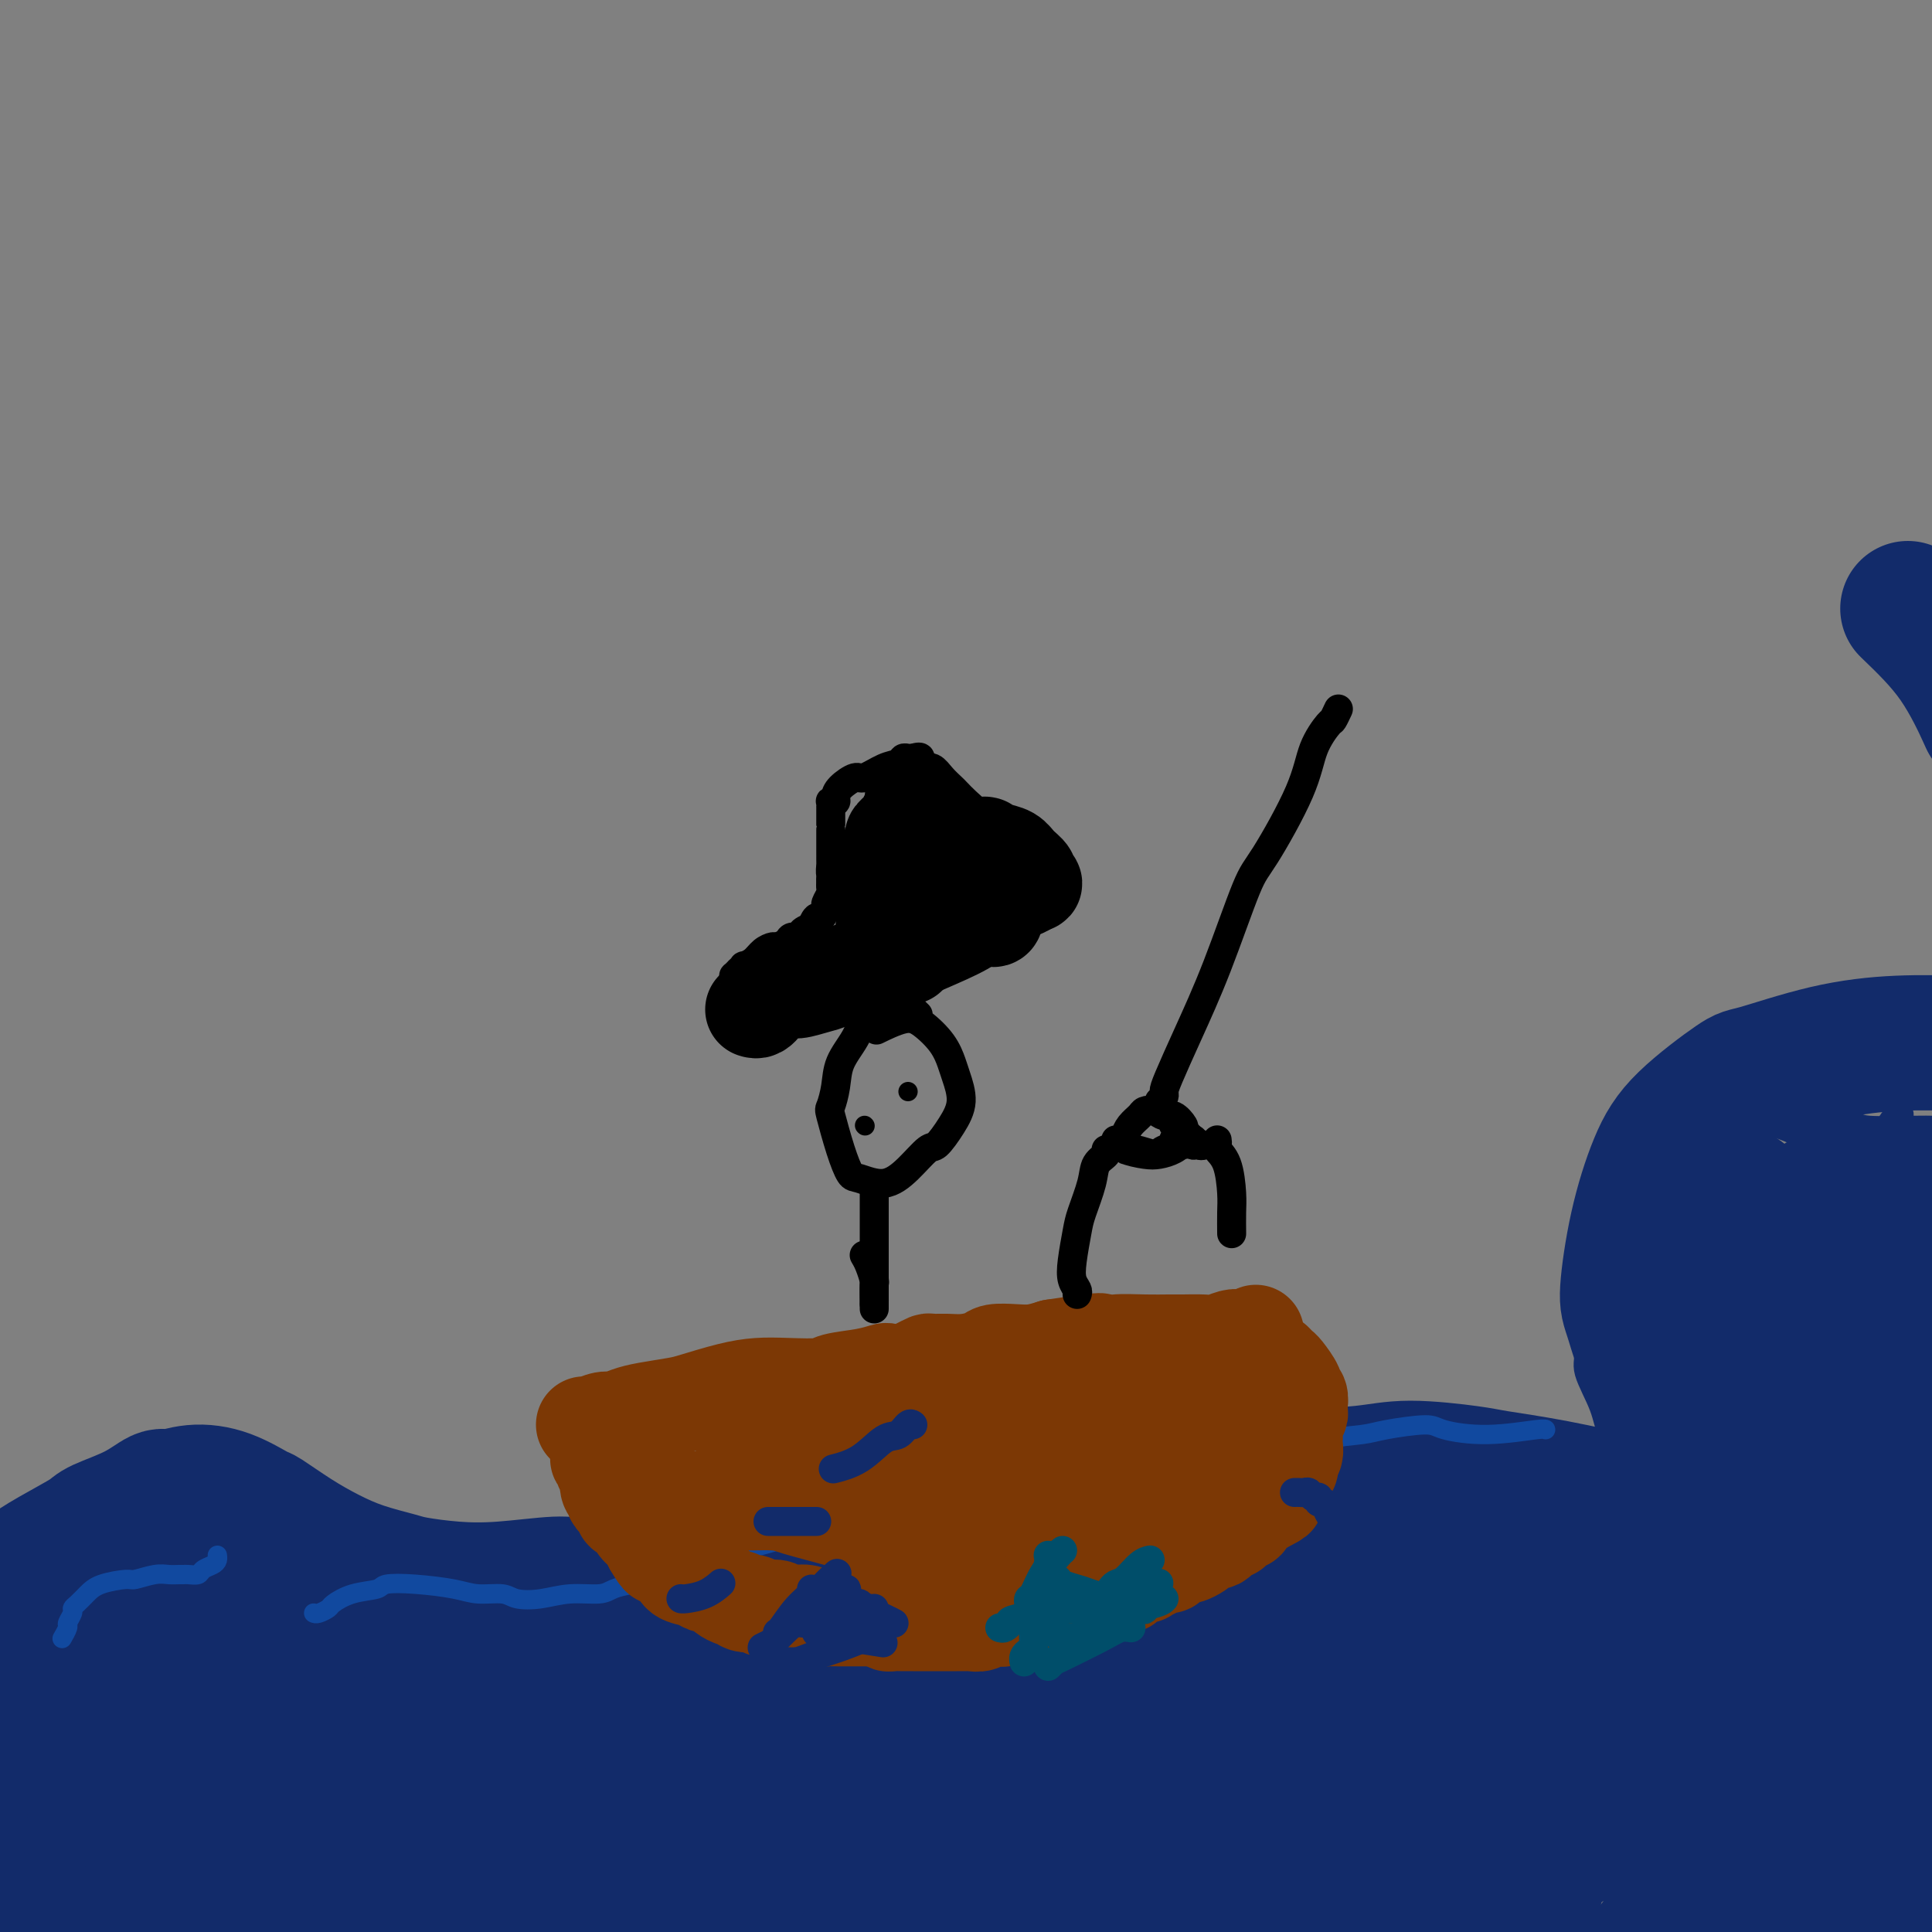 <svg viewBox='0 0 400 400' version='1.1' xmlns='http://www.w3.org/2000/svg' xmlns:xlink='http://www.w3.org/1999/xlink'><rect x="0" y="0" width="400" height="400" fill="#808080" stroke="none"/><g fill='none' stroke='#122B6A' stroke-width='28' stroke-linecap='round' stroke-linejoin='round'><path d='M2,329c-0.231,0.077 -0.461,0.154 0,0c0.461,-0.154 1.614,-0.540 2,-1c0.386,-0.460 0.006,-0.993 1,-2c0.994,-1.007 3.362,-2.488 6,-4c2.638,-1.512 5.544,-3.055 7,-4c1.456,-0.945 1.461,-1.290 3,-2c1.539,-0.710 4.611,-1.783 7,-3c2.389,-1.217 4.094,-2.578 5,-3c0.906,-0.422 1.012,0.094 2,0c0.988,-0.094 2.856,-0.798 5,-1c2.144,-0.202 4.564,0.098 7,1c2.436,0.902 4.890,2.405 6,3c1.110,0.595 0.878,0.282 2,1c1.122,0.718 3.598,2.468 6,4c2.402,1.532 4.729,2.845 7,4c2.271,1.155 4.485,2.153 7,3c2.515,0.847 5.331,1.543 7,2c1.669,0.457 2.190,0.674 4,1c1.810,0.326 4.909,0.761 8,1c3.091,0.239 6.174,0.281 10,0c3.826,-0.281 8.396,-0.887 11,-1c2.604,-0.113 3.241,0.267 6,0c2.759,-0.267 7.641,-1.181 12,-2c4.359,-0.819 8.194,-1.545 12,-2c3.806,-0.455 7.582,-0.641 10,-1c2.418,-0.359 3.480,-0.892 6,-1c2.520,-0.108 6.500,0.208 10,0c3.500,-0.208 6.519,-0.941 10,-1c3.481,-0.059 7.423,0.554 10,1c2.577,0.446 3.788,0.723 5,1'/><path d='M196,323c7.135,0.443 7.472,1.050 10,1c2.528,-0.050 7.248,-0.758 11,-1c3.752,-0.242 6.537,-0.018 10,-1c3.463,-0.982 7.603,-3.169 10,-4c2.397,-0.831 3.051,-0.307 5,-1c1.949,-0.693 5.194,-2.605 8,-4c2.806,-1.395 5.174,-2.273 8,-3c2.826,-0.727 6.112,-1.302 8,-2c1.888,-0.698 2.379,-1.519 5,-2c2.621,-0.481 7.372,-0.622 11,-1c3.628,-0.378 6.135,-0.995 10,-1c3.865,-0.005 9.090,0.600 12,1c2.910,0.400 3.507,0.594 6,1c2.493,0.406 6.884,1.025 12,2c5.116,0.975 10.956,2.306 14,3c3.044,0.694 3.290,0.750 7,1c3.710,0.250 10.884,0.695 17,1c6.116,0.305 11.175,0.471 17,0c5.825,-0.471 12.416,-1.578 16,-2c3.584,-0.422 4.159,-0.159 7,0c2.841,0.159 7.946,0.215 12,0c4.054,-0.215 7.056,-0.701 10,0c2.944,0.701 5.832,2.589 9,4c3.168,1.411 6.618,2.345 8,3c1.382,0.655 0.697,1.030 2,2c1.303,0.970 4.596,2.536 7,4c2.404,1.464 3.920,2.826 5,4c1.080,1.174 1.722,2.160 2,3c0.278,0.840 0.190,1.534 0,2c-0.190,0.466 -0.483,0.705 -3,2c-2.517,1.295 -7.259,3.648 -12,6'/><path d='M440,341c-6.286,2.960 -14.500,5.360 -19,7c-4.500,1.640 -5.286,2.518 -10,4c-4.714,1.482 -13.354,3.566 -20,5c-6.646,1.434 -11.296,2.216 -16,3c-4.704,0.784 -9.462,1.569 -12,2c-2.538,0.431 -2.856,0.509 -5,1c-2.144,0.491 -6.114,1.394 -9,2c-2.886,0.606 -4.689,0.913 -6,1c-1.311,0.087 -2.130,-0.046 -2,0c0.130,0.046 1.207,0.272 2,0c0.793,-0.272 1.301,-1.041 6,-3c4.699,-1.959 13.590,-5.109 22,-9c8.410,-3.891 16.338,-8.524 25,-13c8.662,-4.476 18.058,-8.796 23,-11c4.942,-2.204 5.430,-2.291 8,-4c2.570,-1.709 7.222,-5.040 10,-7c2.778,-1.960 3.683,-2.547 4,-3c0.317,-0.453 0.045,-0.770 0,-1c-0.045,-0.230 0.138,-0.373 -2,-1c-2.138,-0.627 -6.596,-1.736 -12,-2c-5.404,-0.264 -11.752,0.319 -18,1c-6.248,0.681 -12.396,1.461 -16,2c-3.604,0.539 -4.666,0.836 -8,2c-3.334,1.164 -8.941,3.196 -13,5c-4.059,1.804 -6.570,3.380 -9,6c-2.430,2.620 -4.779,6.283 -6,8c-1.221,1.717 -1.313,1.488 -1,3c0.313,1.512 1.032,4.766 2,7c0.968,2.234 2.184,3.448 6,4c3.816,0.552 10.233,0.444 14,0c3.767,-0.444 4.883,-1.222 6,-2'/><path d='M384,348c5.659,-1.095 9.806,-2.831 13,-4c3.194,-1.169 5.435,-1.771 7,-3c1.565,-1.229 2.455,-3.086 3,-4c0.545,-0.914 0.746,-0.884 0,-2c-0.746,-1.116 -2.437,-3.377 -6,-5c-3.563,-1.623 -8.997,-2.608 -16,-3c-7.003,-0.392 -15.575,-0.190 -20,0c-4.425,0.190 -4.701,0.368 -8,1c-3.299,0.632 -9.619,1.719 -14,3c-4.381,1.281 -6.822,2.756 -9,4c-2.178,1.244 -4.092,2.256 -5,3c-0.908,0.744 -0.808,1.219 -1,2c-0.192,0.781 -0.676,1.866 0,3c0.676,1.134 2.511,2.315 6,3c3.489,0.685 8.633,0.872 12,1c3.367,0.128 4.958,0.196 8,0c3.042,-0.196 7.534,-0.655 11,-1c3.466,-0.345 5.907,-0.574 7,-1c1.093,-0.426 0.837,-1.049 1,-1c0.163,0.049 0.745,0.770 -1,0c-1.745,-0.770 -5.815,-3.032 -11,-5c-5.185,-1.968 -11.483,-3.643 -18,-5c-6.517,-1.357 -13.253,-2.396 -17,-3c-3.747,-0.604 -4.506,-0.771 -8,0c-3.494,0.771 -9.723,2.482 -14,4c-4.277,1.518 -6.601,2.845 -9,4c-2.399,1.155 -4.872,2.138 -6,3c-1.128,0.862 -0.911,1.602 -1,2c-0.089,0.398 -0.486,0.453 0,2c0.486,1.547 1.853,4.585 5,7c3.147,2.415 8.073,4.208 13,6'/><path d='M306,359c2.954,0.941 3.841,0.292 7,0c3.159,-0.292 8.592,-0.228 12,-1c3.408,-0.772 4.792,-2.379 6,-3c1.208,-0.621 2.239,-0.257 2,-1c-0.239,-0.743 -1.747,-2.595 -3,-4c-1.253,-1.405 -2.252,-2.364 -5,-4c-2.748,-1.636 -7.244,-3.950 -12,-6c-4.756,-2.050 -9.771,-3.836 -14,-5c-4.229,-1.164 -7.673,-1.706 -10,-2c-2.327,-0.294 -3.538,-0.340 -6,0c-2.462,0.340 -6.175,1.067 -9,2c-2.825,0.933 -4.761,2.071 -6,3c-1.239,0.929 -1.780,1.650 -2,2c-0.220,0.350 -0.120,0.328 0,1c0.120,0.672 0.260,2.039 2,4c1.740,1.961 5.081,4.517 10,6c4.919,1.483 11.417,1.892 15,2c3.583,0.108 4.250,-0.087 8,-1c3.750,-0.913 10.583,-2.546 15,-4c4.417,-1.454 6.417,-2.730 8,-4c1.583,-1.270 2.747,-2.534 3,-4c0.253,-1.466 -0.405,-3.134 -1,-4c-0.595,-0.866 -1.125,-0.928 -3,-2c-1.875,-1.072 -5.094,-3.152 -10,-4c-4.906,-0.848 -11.501,-0.464 -15,0c-3.499,0.464 -3.904,1.007 -7,2c-3.096,0.993 -8.882,2.437 -14,4c-5.118,1.563 -9.568,3.244 -13,5c-3.432,1.756 -5.847,3.588 -8,5c-2.153,1.412 -4.044,2.403 -5,3c-0.956,0.597 -0.978,0.798 -1,1'/><path d='M250,350c-2.263,1.440 -0.920,0.541 0,1c0.920,0.459 1.416,2.277 6,3c4.584,0.723 13.256,0.351 18,0c4.744,-0.351 5.561,-0.681 10,-2c4.439,-1.319 12.500,-3.627 19,-6c6.500,-2.373 11.439,-4.812 15,-7c3.561,-2.188 5.744,-4.126 7,-5c1.256,-0.874 1.584,-0.682 2,-1c0.416,-0.318 0.921,-1.144 1,-2c0.079,-0.856 -0.268,-1.743 -3,-3c-2.732,-1.257 -7.849,-2.883 -11,-4c-3.151,-1.117 -4.337,-1.723 -8,-2c-3.663,-0.277 -9.804,-0.225 -15,0c-5.196,0.225 -9.449,0.622 -14,1c-4.551,0.378 -9.402,0.738 -12,1c-2.598,0.262 -2.944,0.426 -4,1c-1.056,0.574 -2.823,1.559 -4,2c-1.177,0.441 -1.764,0.340 -2,1c-0.236,0.660 -0.120,2.082 0,3c0.120,0.918 0.243,1.332 2,4c1.757,2.668 5.146,7.591 9,11c3.854,3.409 8.173,5.305 14,6c5.827,0.695 13.162,0.190 17,0c3.838,-0.190 4.179,-0.064 7,-1c2.821,-0.936 8.122,-2.933 11,-4c2.878,-1.067 3.331,-1.204 3,-3c-0.331,-1.796 -1.448,-5.252 -2,-7c-0.552,-1.748 -0.540,-1.788 -4,-3c-3.460,-1.212 -10.393,-3.596 -17,-4c-6.607,-0.404 -12.888,1.170 -19,3c-6.112,1.830 -12.056,3.915 -18,6'/><path d='M258,339c-6.876,1.753 -5.567,1.636 -8,3c-2.433,1.364 -8.610,4.211 -13,7c-4.390,2.789 -6.993,5.521 -10,8c-3.007,2.479 -6.418,4.706 -8,6c-1.582,1.294 -1.335,1.654 -2,3c-0.665,1.346 -2.243,3.678 -3,5c-0.757,1.322 -0.695,1.632 -1,2c-0.305,0.368 -0.979,0.792 -1,1c-0.021,0.208 0.611,0.200 1,0c0.389,-0.200 0.536,-0.590 1,-1c0.464,-0.410 1.246,-0.838 3,-2c1.754,-1.162 4.480,-3.058 7,-5c2.520,-1.942 4.833,-3.931 6,-5c1.167,-1.069 1.187,-1.217 2,-2c0.813,-0.783 2.417,-2.200 3,-3c0.583,-0.800 0.144,-0.982 0,-1c-0.144,-0.018 0.008,0.128 0,0c-0.008,-0.128 -0.175,-0.529 -2,-1c-1.825,-0.471 -5.307,-1.012 -9,-1c-3.693,0.012 -7.596,0.578 -12,1c-4.404,0.422 -9.308,0.702 -12,1c-2.692,0.298 -3.170,0.615 -5,1c-1.830,0.385 -5.012,0.839 -7,1c-1.988,0.161 -2.783,0.031 -3,0c-0.217,-0.031 0.144,0.038 0,0c-0.144,-0.038 -0.792,-0.183 0,0c0.792,0.183 3.024,0.693 7,1c3.976,0.307 9.694,0.412 16,0c6.306,-0.412 13.198,-1.342 17,-2c3.802,-0.658 4.515,-1.045 7,-2c2.485,-0.955 6.743,-2.477 11,-4'/><path d='M243,350c4.259,-1.671 5.905,-2.847 7,-4c1.095,-1.153 1.639,-2.281 2,-3c0.361,-0.719 0.539,-1.030 0,-2c-0.539,-0.970 -1.795,-2.601 -4,-4c-2.205,-1.399 -5.359,-2.567 -9,-4c-3.641,-1.433 -7.770,-3.131 -10,-4c-2.230,-0.869 -2.563,-0.909 -5,-1c-2.437,-0.091 -6.978,-0.232 -11,0c-4.022,0.232 -7.523,0.836 -11,2c-3.477,1.164 -6.929,2.889 -9,4c-2.071,1.111 -2.761,1.607 -4,2c-1.239,0.393 -3.025,0.684 -4,1c-0.975,0.316 -1.137,0.657 -1,1c0.137,0.343 0.573,0.687 1,1c0.427,0.313 0.844,0.593 4,2c3.156,1.407 9.050,3.940 15,5c5.950,1.060 11.957,0.648 18,0c6.043,-0.648 12.121,-1.533 15,-2c2.879,-0.467 2.559,-0.518 4,-1c1.441,-0.482 4.642,-1.396 6,-2c1.358,-0.604 0.874,-0.899 0,-2c-0.874,-1.101 -2.136,-3.009 -6,-5c-3.864,-1.991 -10.330,-4.064 -14,-5c-3.670,-0.936 -4.544,-0.734 -8,-1c-3.456,-0.266 -9.495,-1.000 -15,-1c-5.505,0.000 -10.476,0.735 -15,2c-4.524,1.265 -8.602,3.060 -11,4c-2.398,0.940 -3.117,1.025 -5,2c-1.883,0.975 -4.930,2.839 -7,4c-2.070,1.161 -3.163,1.617 -4,2c-0.837,0.383 -1.419,0.691 -2,1'/><path d='M160,342c-4.533,1.938 -1.365,0.282 0,0c1.365,-0.282 0.927,0.810 2,2c1.073,1.190 3.658,2.479 8,3c4.342,0.521 10.443,0.274 14,0c3.557,-0.274 4.570,-0.575 8,-1c3.430,-0.425 9.277,-0.974 13,-2c3.723,-1.026 5.324,-2.529 7,-3c1.676,-0.471 3.429,0.091 4,0c0.571,-0.091 -0.039,-0.834 0,-1c0.039,-0.166 0.728,0.247 0,0c-0.728,-0.247 -2.871,-1.152 -7,-2c-4.129,-0.848 -10.242,-1.640 -14,-2c-3.758,-0.360 -5.160,-0.290 -9,-1c-3.840,-0.710 -10.117,-2.201 -15,-3c-4.883,-0.799 -8.373,-0.905 -12,-1c-3.627,-0.095 -7.392,-0.178 -10,0c-2.608,0.178 -4.058,0.615 -5,1c-0.942,0.385 -1.377,0.716 -2,1c-0.623,0.284 -1.434,0.522 -2,1c-0.566,0.478 -0.885,1.196 1,4c1.885,2.804 5.975,7.695 8,10c2.025,2.305 1.985,2.023 4,3c2.015,0.977 6.085,3.214 9,4c2.915,0.786 4.674,0.120 6,0c1.326,-0.120 2.217,0.307 3,0c0.783,-0.307 1.457,-1.349 2,-2c0.543,-0.651 0.955,-0.912 -1,-2c-1.955,-1.088 -6.277,-3.003 -9,-4c-2.723,-0.997 -3.849,-1.076 -8,-2c-4.151,-0.924 -11.329,-2.693 -18,-4c-6.671,-1.307 -12.836,-2.154 -19,-3'/><path d='M118,338c-9.740,-1.614 -11.591,-1.150 -15,-1c-3.409,0.150 -8.377,-0.013 -11,0c-2.623,0.013 -2.903,0.201 -4,0c-1.097,-0.201 -3.013,-0.791 -4,-1c-0.987,-0.209 -1.047,-0.038 -1,0c0.047,0.038 0.200,-0.057 0,0c-0.200,0.057 -0.754,0.267 1,1c1.754,0.733 5.817,1.991 10,4c4.183,2.009 8.487,4.770 14,7c5.513,2.230 12.234,3.930 16,5c3.766,1.070 4.578,1.511 7,2c2.422,0.489 6.455,1.026 9,1c2.545,-0.026 3.602,-0.613 4,-1c0.398,-0.387 0.139,-0.573 0,-1c-0.139,-0.427 -0.156,-1.096 -3,-2c-2.844,-0.904 -8.514,-2.043 -14,-3c-5.486,-0.957 -10.789,-1.733 -17,-3c-6.211,-1.267 -13.329,-3.025 -17,-4c-3.671,-0.975 -3.896,-1.167 -7,-2c-3.104,-0.833 -9.088,-2.306 -13,-3c-3.912,-0.694 -5.752,-0.607 -8,0c-2.248,0.607 -4.904,1.736 -6,2c-1.096,0.264 -0.631,-0.335 -1,0c-0.369,0.335 -1.571,1.604 -2,2c-0.429,0.396 -0.084,-0.083 0,0c0.084,0.083 -0.094,0.726 0,1c0.094,0.274 0.459,0.178 2,0c1.541,-0.178 4.258,-0.440 7,-1c2.742,-0.560 5.507,-1.420 8,-2c2.493,-0.580 4.712,-0.880 6,-1c1.288,-0.120 1.644,-0.060 2,0'/><path d='M81,338c4.265,-0.627 2.427,-0.694 2,-1c-0.427,-0.306 0.557,-0.853 1,-1c0.443,-0.147 0.344,0.104 0,0c-0.344,-0.104 -0.933,-0.565 -3,-1c-2.067,-0.435 -5.613,-0.846 -9,-1c-3.387,-0.154 -6.616,-0.051 -10,0c-3.384,0.051 -6.924,0.048 -9,0c-2.076,-0.048 -2.687,-0.143 -4,0c-1.313,0.143 -3.328,0.524 -5,1c-1.672,0.476 -3.002,1.048 -4,2c-0.998,0.952 -1.664,2.283 -2,3c-0.336,0.717 -0.343,0.819 0,2c0.343,1.181 1.036,3.441 2,6c0.964,2.559 2.198,5.415 4,8c1.802,2.585 4.172,4.897 6,6c1.828,1.103 3.114,0.998 4,1c0.886,0.002 1.371,0.113 2,0c0.629,-0.113 1.401,-0.450 2,-2c0.599,-1.550 1.025,-4.313 0,-7c-1.025,-2.687 -3.500,-5.298 -5,-7c-1.500,-1.702 -2.026,-2.496 -5,-4c-2.974,-1.504 -8.397,-3.719 -13,-5c-4.603,-1.281 -8.385,-1.629 -12,-1c-3.615,0.629 -7.064,2.233 -9,3c-1.936,0.767 -2.361,0.696 -4,3c-1.639,2.304 -4.492,6.981 -6,13c-1.508,6.019 -1.669,13.378 -1,22c0.669,8.622 2.169,18.507 3,24c0.831,5.493 0.993,6.594 2,10c1.007,3.406 2.859,9.116 4,12c1.141,2.884 1.570,2.942 2,3'/><path d='M14,427c1.379,2.532 1.827,1.363 2,1c0.173,-0.363 0.070,0.079 1,-1c0.930,-1.079 2.891,-3.680 4,-8c1.109,-4.320 1.365,-10.357 2,-18c0.635,-7.643 1.648,-16.890 2,-22c0.352,-5.110 0.043,-6.083 0,-9c-0.043,-2.917 0.180,-7.777 0,-11c-0.180,-3.223 -0.761,-4.810 -1,-6c-0.239,-1.190 -0.134,-1.982 0,-2c0.134,-0.018 0.299,0.737 0,1c-0.299,0.263 -1.060,0.034 -2,5c-0.940,4.966 -2.060,15.127 -3,28c-0.940,12.873 -1.702,28.459 -2,37c-0.298,8.541 -0.133,10.039 0,17c0.133,6.961 0.233,19.387 0,29c-0.233,9.613 -0.801,16.415 -1,21c-0.199,4.585 -0.030,6.953 0,8c0.030,1.047 -0.079,0.775 0,1c0.079,0.225 0.345,0.949 1,0c0.655,-0.949 1.699,-3.569 3,-12c1.301,-8.431 2.860,-22.673 4,-31c1.140,-8.327 1.860,-10.739 3,-19c1.140,-8.261 2.701,-22.372 4,-32c1.299,-9.628 2.338,-14.774 3,-18c0.662,-3.226 0.948,-4.530 1,-5c0.052,-0.470 -0.130,-0.104 0,0c0.130,0.104 0.571,-0.055 0,0c-0.571,0.055 -2.153,0.324 -4,7c-1.847,6.676 -3.959,19.759 -5,35c-1.041,15.241 -1.012,32.640 -1,44c0.012,11.360 0.006,16.680 0,22'/><path d='M25,489c-0.277,16.914 -0.468,26.198 -1,35c-0.532,8.802 -1.403,17.123 -2,23c-0.597,5.877 -0.920,9.310 -1,11c-0.080,1.690 0.082,1.635 0,2c-0.082,0.365 -0.408,1.149 -1,0c-0.592,-1.149 -1.451,-4.232 -3,-14c-1.549,-9.768 -3.789,-26.221 -5,-35c-1.211,-8.779 -1.394,-9.883 -2,-18c-0.606,-8.117 -1.636,-23.246 -2,-35c-0.364,-11.754 -0.062,-20.133 0,-28c0.062,-7.867 -0.117,-15.224 0,-19c0.117,-3.776 0.531,-3.973 1,-5c0.469,-1.027 0.993,-2.885 1,-5c0.007,-2.115 -0.502,-4.488 1,-1c1.502,3.488 5.015,12.835 7,19c1.985,6.165 2.441,9.147 4,19c1.559,9.853 4.223,26.576 6,41c1.777,14.424 2.669,26.548 3,38c0.331,11.452 0.100,22.231 0,32c-0.100,9.769 -0.070,18.526 0,23c0.070,4.474 0.181,4.664 0,6c-0.181,1.336 -0.653,3.819 -1,5c-0.347,1.181 -0.570,1.062 -2,-7c-1.430,-8.062 -4.068,-24.065 -5,-33c-0.932,-8.935 -0.159,-10.800 0,-19c0.159,-8.200 -0.295,-22.735 0,-36c0.295,-13.265 1.339,-25.259 2,-32c0.661,-6.741 0.940,-8.230 2,-14c1.060,-5.770 2.901,-15.823 4,-22c1.099,-6.177 1.457,-8.479 2,-10c0.543,-1.521 1.272,-2.260 2,-3'/><path d='M35,407c2.320,-4.819 4.120,0.633 6,4c1.880,3.367 3.839,4.651 7,16c3.161,11.349 7.523,32.765 10,50c2.477,17.235 3.067,30.290 3,42c-0.067,11.710 -0.792,22.077 -1,28c-0.208,5.923 0.100,7.403 0,11c-0.100,3.597 -0.610,9.310 -1,13c-0.390,3.690 -0.662,5.355 -1,4c-0.338,-1.355 -0.743,-5.731 -1,-10c-0.257,-4.269 -0.367,-8.430 -1,-21c-0.633,-12.570 -1.789,-33.547 -2,-52c-0.211,-18.453 0.521,-34.380 1,-48c0.479,-13.620 0.703,-24.934 1,-31c0.297,-6.066 0.666,-6.886 1,-10c0.334,-3.114 0.631,-8.522 1,-11c0.369,-2.478 0.810,-2.028 1,-2c0.190,0.028 0.131,-0.368 0,0c-0.131,0.368 -0.333,1.501 0,1c0.333,-0.501 1.200,-2.635 2,6c0.800,8.635 1.534,28.039 2,48c0.466,19.961 0.665,40.477 1,52c0.335,11.523 0.807,14.052 0,22c-0.807,7.948 -2.892,21.316 -4,31c-1.108,9.684 -1.240,15.682 -2,20c-0.760,4.318 -2.147,6.954 -3,8c-0.853,1.046 -1.172,0.503 -2,0c-0.828,-0.503 -2.167,-0.966 -4,-10c-1.833,-9.034 -4.161,-26.638 -5,-46c-0.839,-19.362 -0.187,-40.482 0,-53c0.187,-12.518 -0.089,-16.434 1,-26c1.089,-9.566 3.545,-24.783 6,-40'/><path d='M51,403c1.964,-10.598 3.872,-17.093 5,-21c1.128,-3.907 1.474,-5.227 2,-6c0.526,-0.773 1.231,-0.999 2,-2c0.769,-1.001 1.602,-2.776 3,3c1.398,5.776 3.360,19.101 4,33c0.640,13.899 -0.042,28.370 -1,42c-0.958,13.630 -2.192,26.420 -3,34c-0.808,7.580 -1.191,9.950 -2,16c-0.809,6.050 -2.045,15.780 -3,22c-0.955,6.220 -1.629,8.929 -3,9c-1.371,0.071 -3.440,-2.498 -5,-5c-1.560,-2.502 -2.611,-4.939 -4,-15c-1.389,-10.061 -3.117,-27.748 -4,-44c-0.883,-16.252 -0.922,-31.071 0,-46c0.922,-14.929 2.805,-29.968 4,-38c1.195,-8.032 1.703,-9.058 3,-13c1.297,-3.942 3.384,-10.802 5,-15c1.616,-4.198 2.761,-5.735 4,-6c1.239,-0.265 2.574,0.741 4,2c1.426,1.259 2.944,2.770 5,10c2.056,7.230 4.648,20.178 6,33c1.352,12.822 1.462,25.518 2,39c0.538,13.482 1.502,27.749 2,36c0.498,8.251 0.529,10.486 1,18c0.471,7.514 1.380,20.309 2,30c0.620,9.691 0.950,16.280 1,20c0.050,3.720 -0.180,4.571 0,6c0.180,1.429 0.770,3.434 0,0c-0.770,-3.434 -2.900,-12.309 -4,-26c-1.100,-13.691 -1.172,-32.197 -1,-49c0.172,-16.803 0.586,-31.901 1,-47'/><path d='M77,423c0.348,-17.733 1.217,-14.065 2,-18c0.783,-3.935 1.479,-15.471 2,-22c0.521,-6.529 0.865,-8.050 1,-9c0.135,-0.950 0.060,-1.330 0,-1c-0.060,0.330 -0.107,1.368 0,1c0.107,-0.368 0.367,-2.144 1,7c0.633,9.144 1.640,29.207 3,46c1.360,16.793 3.072,30.317 4,38c0.928,7.683 1.070,9.524 1,16c-0.070,6.476 -0.352,17.588 -1,26c-0.648,8.412 -1.660,14.126 -2,18c-0.340,3.874 -0.007,5.910 -1,5c-0.993,-0.910 -3.311,-4.765 -5,-8c-1.689,-3.235 -2.750,-5.852 -4,-17c-1.250,-11.148 -2.690,-30.829 -3,-48c-0.310,-17.171 0.508,-31.833 2,-46c1.492,-14.167 3.657,-27.841 5,-35c1.343,-7.159 1.864,-7.804 3,-11c1.136,-3.196 2.887,-8.945 4,-12c1.113,-3.055 1.587,-3.418 2,-3c0.413,0.418 0.765,1.615 1,3c0.235,1.385 0.354,2.957 1,10c0.646,7.043 1.820,19.556 3,31c1.180,11.444 2.368,21.819 3,28c0.632,6.181 0.710,8.168 1,13c0.290,4.832 0.793,12.510 1,18c0.207,5.490 0.119,8.791 0,11c-0.119,2.209 -0.269,3.324 -1,3c-0.731,-0.324 -2.043,-2.087 -3,-4c-0.957,-1.913 -1.559,-3.975 -3,-10c-1.441,-6.025 -3.720,-16.012 -6,-26'/><path d='M88,427c-2.305,-10.567 -2.067,-16.985 -2,-24c0.067,-7.015 -0.036,-14.627 0,-19c0.036,-4.373 0.210,-5.508 1,-8c0.790,-2.492 2.196,-6.340 3,-9c0.804,-2.660 1.007,-4.132 2,-4c0.993,0.132 2.774,1.867 4,4c1.226,2.133 1.895,4.663 4,12c2.105,7.337 5.647,19.479 8,31c2.353,11.521 3.516,22.419 5,34c1.484,11.581 3.287,23.845 4,31c0.713,7.155 0.336,9.203 1,15c0.664,5.797 2.370,15.344 3,21c0.630,5.656 0.184,7.420 0,8c-0.184,0.580 -0.106,-0.023 0,0c0.106,0.023 0.240,0.672 -1,-4c-1.240,-4.672 -3.853,-14.664 -6,-27c-2.147,-12.336 -3.827,-27.014 -5,-41c-1.173,-13.986 -1.837,-27.279 -2,-35c-0.163,-7.721 0.176,-9.868 1,-15c0.824,-5.132 2.135,-13.248 3,-18c0.865,-4.752 1.286,-6.139 2,-7c0.714,-0.861 1.722,-1.197 2,-2c0.278,-0.803 -0.174,-2.073 1,1c1.174,3.073 3.975,10.490 6,24c2.025,13.510 3.276,33.112 4,49c0.724,15.888 0.922,28.063 0,41c-0.922,12.937 -2.965,26.638 -4,34c-1.035,7.362 -1.061,8.386 -2,12c-0.939,3.614 -2.791,9.819 -4,13c-1.209,3.181 -1.774,3.337 -2,3c-0.226,-0.337 -0.113,-1.169 0,-2'/><path d='M114,545c-1.091,-2.934 -0.818,-17.268 0,-33c0.818,-15.732 2.180,-32.860 4,-49c1.820,-16.140 4.097,-31.291 7,-46c2.903,-14.709 6.433,-28.975 8,-37c1.567,-8.025 1.170,-9.807 3,-14c1.830,-4.193 5.885,-10.796 8,-15c2.115,-4.204 2.289,-6.010 4,-4c1.711,2.010 4.957,7.835 7,13c2.043,5.165 2.882,9.672 3,22c0.118,12.328 -0.484,32.479 -2,49c-1.516,16.521 -3.944,29.411 -7,43c-3.056,13.589 -6.740,27.875 -9,36c-2.260,8.125 -3.097,10.087 -5,15c-1.903,4.913 -4.873,12.777 -7,18c-2.127,5.223 -3.412,7.805 -5,7c-1.588,-0.805 -3.481,-4.997 -5,-9c-1.519,-4.003 -2.665,-7.816 -3,-19c-0.335,-11.184 0.140,-29.739 1,-46c0.860,-16.261 2.106,-30.228 5,-44c2.894,-13.772 7.437,-27.350 10,-35c2.563,-7.650 3.147,-9.372 5,-14c1.853,-4.628 4.973,-12.162 7,-16c2.027,-3.838 2.959,-3.979 4,-3c1.041,0.979 2.191,3.079 3,4c0.809,0.921 1.276,0.662 1,16c-0.276,15.338 -1.295,46.272 -2,72c-0.705,25.728 -1.095,46.250 -3,63c-1.905,16.750 -5.325,29.727 -8,41c-2.675,11.273 -4.605,20.843 -6,26c-1.395,5.157 -2.256,5.902 -3,7c-0.744,1.098 -1.372,2.549 -2,4'/><path d='M127,597c-3.932,10.505 -4.263,-2.231 -4,-21c0.263,-18.769 1.122,-43.569 2,-58c0.878,-14.431 1.777,-18.494 4,-33c2.223,-14.506 5.769,-39.457 10,-56c4.231,-16.543 9.147,-24.678 13,-31c3.853,-6.322 6.643,-10.829 8,-13c1.357,-2.171 1.280,-2.005 2,-2c0.720,0.005 2.235,-0.150 4,-1c1.765,-0.850 3.779,-2.395 5,8c1.221,10.395 1.647,32.729 2,47c0.353,14.271 0.632,20.478 1,34c0.368,13.522 0.826,34.358 -1,50c-1.826,15.642 -5.936,26.090 -9,34c-3.064,7.910 -5.081,13.282 -6,16c-0.919,2.718 -0.740,2.784 -2,2c-1.260,-0.784 -3.958,-2.416 -6,-12c-2.042,-9.584 -3.429,-27.118 -2,-48c1.429,-20.882 5.675,-45.111 8,-59c2.325,-13.889 2.730,-17.436 6,-29c3.270,-11.564 9.406,-31.144 14,-43c4.594,-11.856 7.647,-15.987 10,-19c2.353,-3.013 4.008,-4.909 5,-6c0.992,-1.091 1.322,-1.376 2,0c0.678,1.376 1.703,4.412 2,17c0.297,12.588 -0.133,34.729 -2,55c-1.867,20.271 -5.172,38.674 -7,49c-1.828,10.326 -2.181,12.576 -4,22c-1.819,9.424 -5.106,26.021 -8,37c-2.894,10.979 -5.394,16.341 -7,20c-1.606,3.659 -2.316,5.617 -3,6c-0.684,0.383 -1.342,-0.808 -2,-2'/><path d='M162,561c-1.112,-5.431 -2.893,-18.009 -3,-33c-0.107,-14.991 1.458,-32.395 4,-50c2.542,-17.605 6.060,-35.410 8,-45c1.940,-9.590 2.300,-10.964 4,-17c1.700,-6.036 4.739,-16.733 7,-22c2.261,-5.267 3.742,-5.105 5,-7c1.258,-1.895 2.291,-5.846 5,2c2.709,7.846 7.093,27.488 9,38c1.907,10.512 1.338,11.894 1,22c-0.338,10.106 -0.444,28.938 -2,46c-1.556,17.062 -4.562,32.356 -6,41c-1.438,8.644 -1.307,10.638 -3,17c-1.693,6.362 -5.209,17.091 -8,24c-2.791,6.909 -4.857,9.997 -7,11c-2.143,1.003 -4.363,-0.078 -6,-1c-1.637,-0.922 -2.693,-1.686 -4,-12c-1.307,-10.314 -2.867,-30.180 -1,-51c1.867,-20.820 7.161,-42.594 14,-64c6.839,-21.406 15.222,-42.443 23,-59c7.778,-16.557 14.950,-28.632 19,-35c4.050,-6.368 4.978,-7.028 8,-9c3.022,-1.972 8.137,-5.255 12,-6c3.863,-0.745 6.475,1.047 7,12c0.525,10.953 -1.035,31.067 -2,42c-0.965,10.933 -1.335,12.686 -5,23c-3.665,10.314 -10.625,29.190 -17,46c-6.375,16.810 -12.164,31.554 -18,46c-5.836,14.446 -11.719,28.594 -15,36c-3.281,7.406 -3.960,8.071 -6,11c-2.040,2.929 -5.440,8.123 -8,8c-2.560,-0.123 -4.280,-5.561 -6,-11'/><path d='M171,564c-0.307,-11.626 1.927,-35.191 4,-48c2.073,-12.809 3.987,-14.863 9,-28c5.013,-13.137 13.127,-37.356 21,-55c7.873,-17.644 15.505,-28.714 22,-37c6.495,-8.286 11.854,-13.790 16,-17c4.146,-3.210 7.080,-4.128 9,-5c1.920,-0.872 2.826,-1.698 5,3c2.174,4.698 5.616,14.920 5,30c-0.616,15.080 -5.289,35.020 -8,46c-2.711,10.980 -3.460,13.002 -7,24c-3.540,10.998 -9.871,30.972 -16,46c-6.129,15.028 -12.058,25.109 -17,33c-4.942,7.891 -8.899,13.592 -12,16c-3.101,2.408 -5.348,1.524 -7,1c-1.652,-0.524 -2.710,-0.687 -4,-9c-1.290,-8.313 -2.814,-24.774 -1,-41c1.814,-16.226 6.964,-32.215 13,-48c6.036,-15.785 12.958,-31.367 17,-40c4.042,-8.633 5.203,-10.319 9,-15c3.797,-4.681 10.229,-12.358 15,-16c4.771,-3.642 7.881,-3.250 10,-4c2.119,-0.750 3.249,-2.642 6,1c2.751,3.642 7.124,12.818 9,24c1.876,11.182 1.254,24.368 -1,38c-2.254,13.632 -6.141,27.708 -11,42c-4.859,14.292 -10.691,28.798 -14,37c-3.309,8.202 -4.097,10.098 -7,14c-2.903,3.902 -7.923,9.809 -11,14c-3.077,4.191 -4.213,6.667 -6,1c-1.787,-5.667 -4.225,-19.476 -4,-30c0.225,-10.524 3.112,-17.762 6,-25'/><path d='M221,516c4.553,-13.672 12.935,-35.352 21,-53c8.065,-17.648 15.814,-31.265 24,-42c8.186,-10.735 16.810,-18.588 21,-23c4.190,-4.412 3.947,-5.383 6,-6c2.053,-0.617 6.401,-0.880 9,-3c2.599,-2.120 3.449,-6.096 4,3c0.551,9.096 0.803,31.265 0,43c-0.803,11.735 -2.661,13.037 -7,23c-4.339,9.963 -11.161,28.587 -18,44c-6.839,15.413 -13.697,27.614 -21,37c-7.303,9.386 -15.052,15.957 -19,19c-3.948,3.043 -4.097,2.558 -6,3c-1.903,0.442 -5.562,1.812 -8,-4c-2.438,-5.812 -3.657,-18.806 0,-38c3.657,-19.194 12.189,-44.586 17,-59c4.811,-14.414 5.900,-17.848 12,-30c6.100,-12.152 17.209,-33.021 26,-47c8.791,-13.979 15.263,-21.067 21,-26c5.737,-4.933 10.737,-7.709 13,-9c2.263,-1.291 1.788,-1.095 3,-1c1.212,0.095 4.111,0.091 4,10c-0.111,9.909 -3.231,29.733 -9,48c-5.769,18.267 -14.185,34.977 -19,44c-4.815,9.023 -6.028,10.358 -11,17c-4.972,6.642 -13.702,18.589 -20,26c-6.298,7.411 -10.163,10.286 -14,11c-3.837,0.714 -7.647,-0.731 -10,-1c-2.353,-0.269 -3.249,0.639 -4,-7c-0.751,-7.639 -1.356,-23.826 2,-40c3.356,-16.174 10.673,-32.335 18,-46c7.327,-13.665 14.663,-24.832 22,-36'/><path d='M278,373c8.896,-9.829 20.135,-16.401 26,-20c5.865,-3.599 6.357,-4.226 11,-5c4.643,-0.774 13.438,-1.695 20,-1c6.562,0.695 10.893,3.005 13,13c2.107,9.995 1.992,27.676 2,38c0.008,10.324 0.141,13.291 -4,24c-4.141,10.709 -12.554,29.160 -21,44c-8.446,14.840 -16.923,26.069 -26,36c-9.077,9.931 -18.754,18.564 -24,23c-5.246,4.436 -6.063,4.673 -9,6c-2.937,1.327 -7.995,3.743 -12,4c-4.005,0.257 -6.959,-1.645 -7,-12c-0.041,-10.355 2.829,-29.164 5,-40c2.171,-10.836 3.642,-13.698 9,-24c5.358,-10.302 14.603,-28.045 24,-41c9.397,-12.955 18.945,-21.121 28,-28c9.055,-6.879 17.616,-12.472 22,-15c4.384,-2.528 4.590,-1.991 8,-2c3.410,-0.009 10.023,-0.562 15,7c4.977,7.562 8.316,23.240 8,39c-0.316,15.760 -4.289,31.601 -7,41c-2.711,9.399 -4.160,12.355 -9,21c-4.840,8.645 -13.073,22.977 -21,34c-7.927,11.023 -15.550,18.736 -22,24c-6.450,5.264 -11.729,8.081 -14,10c-2.271,1.919 -1.536,2.942 -3,2c-1.464,-0.942 -5.127,-3.849 -5,-14c0.127,-10.151 4.044,-27.546 11,-47c6.956,-19.454 16.950,-40.968 23,-53c6.050,-12.032 8.157,-14.580 14,-22c5.843,-7.420 15.421,-19.710 25,-32'/><path d='M358,383c9.671,-11.489 14.349,-13.211 19,-14c4.651,-0.789 9.277,-0.646 12,-1c2.723,-0.354 3.545,-1.207 4,5c0.455,6.207 0.544,19.474 -3,34c-3.544,14.526 -10.720,30.312 -19,45c-8.280,14.688 -17.664,28.278 -28,40c-10.336,11.722 -21.623,21.576 -28,27c-6.377,5.424 -7.842,6.418 -12,8c-4.158,1.582 -11.007,3.753 -16,5c-4.993,1.247 -8.130,1.570 -8,-6c0.130,-7.570 3.525,-23.032 6,-32c2.475,-8.968 4.029,-11.441 10,-21c5.971,-9.559 16.360,-26.203 27,-39c10.640,-12.797 21.533,-21.749 32,-29c10.467,-7.251 20.510,-12.803 26,-16c5.490,-3.197 6.427,-4.039 10,-4c3.573,0.039 9.781,0.958 14,4c4.219,3.042 6.448,8.206 4,20c-2.448,11.794 -9.573,30.219 -14,40c-4.427,9.781 -6.156,10.918 -12,20c-5.844,9.082 -15.801,26.110 -25,38c-9.199,11.890 -17.638,18.643 -24,23c-6.362,4.357 -10.646,6.320 -13,8c-2.354,1.680 -2.778,3.079 -4,0c-1.222,-3.079 -3.243,-10.637 -1,-22c2.243,-11.363 8.751,-26.533 18,-43c9.249,-16.467 21.238,-34.233 28,-44c6.762,-9.767 8.297,-11.535 15,-17c6.703,-5.465 18.574,-14.625 27,-20c8.426,-5.375 13.407,-6.964 17,-6c3.593,0.964 5.796,4.482 8,8'/><path d='M428,394c1.754,2.239 2.140,3.835 0,13c-2.140,9.165 -6.806,25.898 -14,41c-7.194,15.102 -16.917,28.572 -27,42c-10.083,13.428 -20.525,26.814 -27,34c-6.475,7.186 -8.983,8.171 -14,11c-5.017,2.829 -12.544,7.501 -18,10c-5.456,2.499 -8.841,2.823 -11,-3c-2.159,-5.823 -3.092,-17.794 -3,-25c0.092,-7.206 1.210,-9.646 6,-18c4.790,-8.354 13.254,-22.621 22,-35c8.746,-12.379 17.775,-22.869 27,-31c9.225,-8.131 18.646,-13.902 24,-17c5.354,-3.098 6.641,-3.521 10,-4c3.359,-0.479 8.789,-1.013 13,3c4.211,4.013 7.202,12.573 6,23c-1.202,10.427 -6.597,22.722 -14,35c-7.403,12.278 -16.812,24.541 -22,31c-5.188,6.459 -6.154,7.115 -12,11c-5.846,3.885 -16.572,10.999 -25,15c-8.428,4.001 -14.558,4.889 -20,5c-5.442,0.111 -10.197,-0.557 -13,-1c-2.803,-0.443 -3.654,-0.663 -6,-4c-2.346,-3.337 -6.185,-9.791 -7,-18c-0.815,-8.209 1.396,-18.172 3,-25c1.604,-6.828 2.601,-10.522 3,-12c0.399,-1.478 0.199,-0.739 0,0'/></g>
<g fill='none' stroke='#11499F' stroke-width='4' stroke-linecap='round' stroke-linejoin='round'><path d='M13,339c-0.122,0.211 -0.243,0.421 0,0c0.243,-0.421 0.852,-1.474 1,-2c0.148,-0.526 -0.165,-0.525 0,-1c0.165,-0.475 0.807,-1.426 1,-2c0.193,-0.574 -0.064,-0.771 0,-1c0.064,-0.229 0.448,-0.491 1,-1c0.552,-0.509 1.271,-1.264 2,-2c0.729,-0.736 1.469,-1.451 3,-2c1.531,-0.549 3.853,-0.932 5,-1c1.147,-0.068 1.120,0.178 2,0c0.880,-0.178 2.669,-0.780 4,-1c1.331,-0.220 2.206,-0.058 3,0c0.794,0.058 1.507,0.013 2,0c0.493,-0.013 0.766,0.008 1,0c0.234,-0.008 0.431,-0.043 1,0c0.569,0.043 1.512,0.166 2,0c0.488,-0.166 0.523,-0.619 1,-1c0.477,-0.381 1.396,-0.690 2,-1c0.604,-0.310 0.893,-0.622 1,-1c0.107,-0.378 0.030,-0.822 0,-1c-0.030,-0.178 -0.015,-0.089 0,0'/><path d='M65,334c-0.055,-0.026 -0.110,-0.052 0,0c0.110,0.052 0.383,0.183 1,0c0.617,-0.183 1.576,-0.680 2,-1c0.424,-0.320 0.311,-0.465 1,-1c0.689,-0.535 2.179,-1.461 4,-2c1.821,-0.539 3.973,-0.690 5,-1c1.027,-0.310 0.929,-0.777 2,-1c1.071,-0.223 3.310,-0.200 6,0c2.690,0.200 5.831,0.576 8,1c2.169,0.424 3.365,0.894 5,1c1.635,0.106 3.708,-0.153 5,0c1.292,0.153 1.801,0.717 3,1c1.199,0.283 3.088,0.283 5,0c1.912,-0.283 3.848,-0.849 6,-1c2.152,-0.151 4.519,0.114 6,0c1.481,-0.114 2.074,-0.607 3,-1c0.926,-0.393 2.183,-0.686 4,-1c1.817,-0.314 4.194,-0.650 6,-1c1.806,-0.350 3.041,-0.713 4,-1c0.959,-0.287 1.642,-0.496 3,-1c1.358,-0.504 3.391,-1.302 5,-2c1.609,-0.698 2.793,-1.298 5,-2c2.207,-0.702 5.437,-1.508 7,-2c1.563,-0.492 1.459,-0.671 3,-1c1.541,-0.329 4.726,-0.808 6,-1c1.274,-0.192 0.637,-0.096 0,0'/><path d='M243,316c0.511,-0.224 1.021,-0.448 2,-1c0.979,-0.552 2.426,-1.432 3,-2c0.574,-0.568 0.274,-0.824 2,-2c1.726,-1.176 5.477,-3.271 8,-5c2.523,-1.729 3.818,-3.093 6,-4c2.182,-0.907 5.250,-1.358 7,-2c1.750,-0.642 2.183,-1.476 4,-2c1.817,-0.524 5.019,-0.738 7,-1c1.981,-0.262 2.741,-0.571 5,-1c2.259,-0.429 6.017,-0.976 8,-1c1.983,-0.024 2.192,0.477 4,1c1.808,0.523 5.217,1.068 9,1c3.783,-0.068 7.942,-0.749 10,-1c2.058,-0.251 2.017,-0.072 2,0c-0.017,0.072 -0.008,0.036 0,0'/></g>
<g fill='none' stroke='#7C3805' stroke-width='20' stroke-linecap='round' stroke-linejoin='round'><path d='M124,300c0.002,0.455 0.004,0.909 0,1c-0.004,0.091 -0.015,-0.182 0,0c0.015,0.182 0.056,0.818 0,1c-0.056,0.182 -0.207,-0.092 0,0c0.207,0.092 0.774,0.548 1,1c0.226,0.452 0.112,0.898 0,1c-0.112,0.102 -0.222,-0.140 0,0c0.222,0.140 0.778,0.664 1,1c0.222,0.336 0.111,0.485 0,1c-0.111,0.515 -0.223,1.395 0,2c0.223,0.605 0.782,0.935 1,1c0.218,0.065 0.096,-0.136 0,0c-0.096,0.136 -0.166,0.610 0,1c0.166,0.390 0.569,0.696 1,1c0.431,0.304 0.890,0.607 1,1c0.110,0.393 -0.130,0.878 0,1c0.130,0.122 0.630,-0.119 1,0c0.370,0.119 0.610,0.598 1,1c0.390,0.402 0.929,0.726 1,1c0.071,0.274 -0.327,0.497 0,1c0.327,0.503 1.379,1.287 2,2c0.621,0.713 0.810,1.357 1,2'/><path d='M135,320c2.048,3.495 1.669,2.231 2,2c0.331,-0.231 1.374,0.569 2,1c0.626,0.431 0.835,0.493 1,1c0.165,0.507 0.286,1.459 1,2c0.714,0.541 2.022,0.669 3,1c0.978,0.331 1.628,0.863 2,1c0.372,0.137 0.467,-0.122 1,0c0.533,0.122 1.503,0.625 2,1c0.497,0.375 0.519,0.623 1,1c0.481,0.377 1.419,0.885 2,1c0.581,0.115 0.804,-0.162 1,0c0.196,0.162 0.366,0.762 1,1c0.634,0.238 1.732,0.115 2,0c0.268,-0.115 -0.293,-0.223 0,0c0.293,0.223 1.440,0.778 2,1c0.560,0.222 0.535,0.112 1,0c0.465,-0.112 1.422,-0.227 2,0c0.578,0.227 0.779,0.797 1,1c0.221,0.203 0.464,0.040 1,0c0.536,-0.040 1.366,0.042 2,0c0.634,-0.042 1.072,-0.207 2,0c0.928,0.207 2.346,0.788 3,1c0.654,0.212 0.543,0.057 1,0c0.457,-0.057 1.484,-0.015 2,0c0.516,0.015 0.523,0.004 1,0c0.477,-0.004 1.423,-0.001 2,0c0.577,0.001 0.784,0.000 1,0c0.216,-0.000 0.439,-0.000 1,0c0.561,0.000 1.459,0.000 2,0c0.541,-0.000 0.726,-0.000 1,0c0.274,0.000 0.637,0.000 1,0'/><path d='M182,335c3.511,0.381 2.289,0.834 2,1c-0.289,0.166 0.355,0.044 1,0c0.645,-0.044 1.290,-0.012 2,0c0.710,0.012 1.486,0.003 2,0c0.514,-0.003 0.768,-0.001 1,0c0.232,0.001 0.442,0.000 1,0c0.558,-0.000 1.463,-0.000 2,0c0.537,0.000 0.707,-0.000 1,0c0.293,0.000 0.709,0.000 1,0c0.291,-0.000 0.458,-0.000 1,0c0.542,0.000 1.458,0.001 2,0c0.542,-0.001 0.709,-0.004 1,0c0.291,0.004 0.707,0.015 1,0c0.293,-0.015 0.464,-0.057 1,0c0.536,0.057 1.438,0.212 2,0c0.562,-0.212 0.784,-0.793 1,-1c0.216,-0.207 0.425,-0.042 1,0c0.575,0.042 1.515,-0.040 2,0c0.485,0.040 0.515,0.203 1,0c0.485,-0.203 1.425,-0.772 2,-1c0.575,-0.228 0.784,-0.114 1,0c0.216,0.114 0.439,0.227 1,0c0.561,-0.227 1.462,-0.796 2,-1c0.538,-0.204 0.715,-0.045 1,0c0.285,0.045 0.678,-0.026 1,0c0.322,0.026 0.572,0.147 1,0c0.428,-0.147 1.035,-0.561 2,-1c0.965,-0.439 2.290,-0.901 3,-1c0.710,-0.099 0.807,0.166 1,0c0.193,-0.166 0.484,-0.762 1,-1c0.516,-0.238 1.258,-0.119 2,0'/><path d='M226,330c3.754,-1.150 1.641,-1.026 1,-1c-0.641,0.026 0.192,-0.045 1,0c0.808,0.045 1.593,0.205 2,0c0.407,-0.205 0.436,-0.777 1,-1c0.564,-0.223 1.662,-0.098 2,0c0.338,0.098 -0.083,0.171 0,0c0.083,-0.171 0.669,-0.584 1,-1c0.331,-0.416 0.407,-0.833 1,-1c0.593,-0.167 1.703,-0.082 2,0c0.297,0.082 -0.220,0.163 0,0c0.220,-0.163 1.176,-0.569 2,-1c0.824,-0.431 1.515,-0.885 2,-1c0.485,-0.115 0.764,0.110 1,0c0.236,-0.110 0.430,-0.554 1,-1c0.570,-0.446 1.515,-0.894 2,-1c0.485,-0.106 0.511,0.129 1,0c0.489,-0.129 1.440,-0.622 2,-1c0.560,-0.378 0.727,-0.640 1,-1c0.273,-0.360 0.650,-0.818 1,-1c0.350,-0.182 0.671,-0.086 1,0c0.329,0.086 0.666,0.164 1,0c0.334,-0.164 0.667,-0.570 1,-1c0.333,-0.430 0.668,-0.885 1,-1c0.332,-0.115 0.663,0.110 1,0c0.337,-0.110 0.682,-0.554 1,-1c0.318,-0.446 0.610,-0.894 1,-1c0.390,-0.106 0.878,0.129 1,0c0.122,-0.129 -0.122,-0.622 0,-1c0.122,-0.378 0.610,-0.640 1,-1c0.390,-0.360 0.683,-0.817 1,-1c0.317,-0.183 0.659,-0.091 1,0'/><path d='M261,312c5.653,-2.968 2.284,-1.387 1,-1c-1.284,0.387 -0.485,-0.421 0,-1c0.485,-0.579 0.655,-0.930 1,-1c0.345,-0.070 0.863,0.141 1,0c0.137,-0.141 -0.108,-0.634 0,-1c0.108,-0.366 0.569,-0.605 1,-1c0.431,-0.395 0.833,-0.946 1,-1c0.167,-0.054 0.097,0.388 0,0c-0.097,-0.388 -0.223,-1.606 0,-2c0.223,-0.394 0.796,0.036 1,0c0.204,-0.036 0.041,-0.538 0,-1c-0.041,-0.462 0.042,-0.883 0,-1c-0.042,-0.117 -0.207,0.072 0,0c0.207,-0.072 0.787,-0.403 1,-1c0.213,-0.597 0.061,-1.459 0,-2c-0.061,-0.541 -0.030,-0.761 0,-1c0.030,-0.239 0.060,-0.497 0,-1c-0.060,-0.503 -0.211,-1.252 0,-2c0.211,-0.748 0.784,-1.496 1,-2c0.216,-0.504 0.074,-0.763 0,-1c-0.074,-0.237 -0.079,-0.452 0,-1c0.079,-0.548 0.243,-1.428 0,-2c-0.243,-0.572 -0.892,-0.837 -1,-1c-0.108,-0.163 0.325,-0.226 0,-1c-0.325,-0.774 -1.407,-2.259 -2,-3c-0.593,-0.741 -0.698,-0.738 -1,-1c-0.302,-0.262 -0.801,-0.789 -1,-1c-0.199,-0.211 -0.100,-0.105 0,0'/><path d='M121,295c-0.033,-0.032 -0.067,-0.064 0,0c0.067,0.064 0.234,0.225 1,0c0.766,-0.225 2.131,-0.834 3,-1c0.869,-0.166 1.244,0.111 2,0c0.756,-0.111 1.895,-0.611 3,-1c1.105,-0.389 2.177,-0.668 4,-1c1.823,-0.332 4.395,-0.716 6,-1c1.605,-0.284 2.241,-0.468 4,-1c1.759,-0.532 4.642,-1.414 7,-2c2.358,-0.586 4.192,-0.878 6,-1c1.808,-0.122 3.592,-0.075 6,0c2.408,0.075 5.442,0.178 7,0c1.558,-0.178 1.642,-0.635 3,-1c1.358,-0.365 3.991,-0.636 6,-1c2.009,-0.364 3.393,-0.819 4,-1c0.607,-0.181 0.437,-0.087 1,0c0.563,0.087 1.858,0.167 3,0c1.142,-0.167 2.132,-0.580 3,-1c0.868,-0.420 1.616,-0.847 2,-1c0.384,-0.153 0.405,-0.031 1,0c0.595,0.031 1.765,-0.030 3,0c1.235,0.030 2.535,0.153 4,0c1.465,-0.153 3.094,-0.580 4,-1c0.906,-0.420 1.088,-0.834 2,-1c0.912,-0.166 2.553,-0.083 4,0c1.447,0.083 2.699,0.167 4,0c1.301,-0.167 2.650,-0.583 4,-1'/><path d='M218,279c16.227,-2.491 8.294,-0.720 6,0c-2.294,0.720 1.050,0.389 3,0c1.950,-0.389 2.507,-0.837 4,-1c1.493,-0.163 3.922,-0.043 6,0c2.078,0.043 3.806,0.008 5,0c1.194,-0.008 1.853,0.012 3,0c1.147,-0.012 2.783,-0.055 4,0c1.217,0.055 2.014,0.207 3,0c0.986,-0.207 2.159,-0.774 3,-1c0.841,-0.226 1.349,-0.112 2,0c0.651,0.112 1.444,0.223 2,0c0.556,-0.223 0.873,-0.778 1,-1c0.127,-0.222 0.063,-0.111 0,0'/><path d='M140,310c-0.077,0.030 -0.154,0.061 0,0c0.154,-0.061 0.540,-0.213 1,0c0.460,0.213 0.995,0.791 2,1c1.005,0.209 2.481,0.049 5,0c2.519,-0.049 6.082,0.012 8,0c1.918,-0.012 2.190,-0.096 4,0c1.810,0.096 5.159,0.374 8,0c2.841,-0.374 5.173,-1.400 8,-2c2.827,-0.600 6.147,-0.774 8,-1c1.853,-0.226 2.239,-0.505 4,-1c1.761,-0.495 4.897,-1.206 8,-2c3.103,-0.794 6.173,-1.669 10,-3c3.827,-1.331 8.413,-3.117 11,-4c2.587,-0.883 3.177,-0.864 6,-2c2.823,-1.136 7.878,-3.429 12,-5c4.122,-1.571 7.311,-2.421 10,-3c2.689,-0.579 4.879,-0.886 6,-1c1.121,-0.114 1.172,-0.033 2,0c0.828,0.033 2.433,0.020 3,0c0.567,-0.020 0.098,-0.047 0,0c-0.098,0.047 0.176,0.167 0,0c-0.176,-0.167 -0.801,-0.619 -1,-1c-0.199,-0.381 0.030,-0.689 -1,-1c-1.030,-0.311 -3.317,-0.625 -6,-1c-2.683,-0.375 -5.760,-0.812 -7,-1c-1.240,-0.188 -0.641,-0.128 -2,0c-1.359,0.128 -4.674,0.322 -8,1c-3.326,0.678 -6.663,1.839 -10,3'/><path d='M221,287c-5.024,0.964 -7.584,1.373 -11,2c-3.416,0.627 -7.689,1.471 -10,2c-2.311,0.529 -2.662,0.744 -5,1c-2.338,0.256 -6.665,0.552 -10,1c-3.335,0.448 -5.678,1.049 -8,1c-2.322,-0.049 -4.625,-0.746 -6,-1c-1.375,-0.254 -1.824,-0.065 -3,0c-1.176,0.065 -3.079,0.007 -4,0c-0.921,-0.007 -0.859,0.037 -1,0c-0.141,-0.037 -0.484,-0.153 0,0c0.484,0.153 1.795,0.577 5,1c3.205,0.423 8.304,0.845 11,1c2.696,0.155 2.989,0.041 6,0c3.011,-0.041 8.740,-0.011 13,0c4.260,0.011 7.050,0.002 10,0c2.950,-0.002 6.058,0.001 8,0c1.942,-0.001 2.716,-0.008 4,0c1.284,0.008 3.078,0.031 4,0c0.922,-0.031 0.972,-0.114 1,0c0.028,0.114 0.034,0.427 0,1c-0.034,0.573 -0.110,1.408 -1,2c-0.890,0.592 -2.596,0.941 -5,2c-2.404,1.059 -5.506,2.828 -9,4c-3.494,1.172 -7.380,1.747 -10,2c-2.620,0.253 -3.976,0.184 -7,0c-3.024,-0.184 -7.718,-0.482 -12,-1c-4.282,-0.518 -8.153,-1.255 -11,-2c-2.847,-0.745 -4.671,-1.499 -6,-2c-1.329,-0.501 -2.165,-0.751 -3,-1'/><path d='M161,300c-5.191,-0.927 -2.168,-0.246 -1,0c1.168,0.246 0.482,0.056 0,0c-0.482,-0.056 -0.760,0.024 -1,0c-0.240,-0.024 -0.443,-0.150 -1,0c-0.557,0.150 -1.470,0.575 -2,1c-0.530,0.425 -0.678,0.850 -1,1c-0.322,0.150 -0.818,0.026 -1,0c-0.182,-0.026 -0.049,0.048 0,0c0.049,-0.048 0.014,-0.217 0,0c-0.014,0.217 -0.009,0.820 0,1c0.009,0.180 0.020,-0.062 0,0c-0.020,0.062 -0.073,0.427 0,1c0.073,0.573 0.271,1.352 1,2c0.729,0.648 1.990,1.165 3,2c1.010,0.835 1.770,1.989 4,3c2.230,1.011 5.930,1.880 10,3c4.070,1.120 8.510,2.492 13,3c4.490,0.508 9.031,0.154 12,0c2.969,-0.154 4.367,-0.106 7,0c2.633,0.106 6.502,0.271 10,0c3.498,-0.271 6.625,-0.979 9,-2c2.375,-1.021 3.997,-2.356 5,-3c1.003,-0.644 1.385,-0.596 2,-1c0.615,-0.404 1.461,-1.258 2,-2c0.539,-0.742 0.769,-1.371 1,-2'/><path d='M233,307c2.749,-1.731 0.121,-1.060 -1,-1c-1.121,0.060 -0.734,-0.492 -2,-1c-1.266,-0.508 -4.183,-0.971 -7,-1c-2.817,-0.029 -5.532,0.378 -9,1c-3.468,0.622 -7.690,1.459 -10,2c-2.310,0.541 -2.710,0.785 -4,1c-1.290,0.215 -3.470,0.399 -5,1c-1.530,0.601 -2.409,1.617 -3,2c-0.591,0.383 -0.892,0.133 -1,0c-0.108,-0.133 -0.022,-0.148 0,0c0.022,0.148 -0.019,0.460 2,1c2.019,0.540 6.100,1.308 10,1c3.900,-0.308 7.620,-1.692 12,-3c4.380,-1.308 9.418,-2.540 12,-3c2.582,-0.460 2.706,-0.148 5,-1c2.294,-0.852 6.758,-2.868 10,-4c3.242,-1.132 5.262,-1.379 7,-2c1.738,-0.621 3.195,-1.615 4,-2c0.805,-0.385 0.960,-0.160 1,0c0.040,0.160 -0.034,0.257 0,0c0.034,-0.257 0.178,-0.868 0,-1c-0.178,-0.132 -0.677,0.213 -1,0c-0.323,-0.213 -0.468,-0.985 -1,-1c-0.532,-0.015 -1.450,0.726 -2,1c-0.550,0.274 -0.732,0.081 -1,1c-0.268,0.919 -0.622,2.950 -1,4c-0.378,1.050 -0.781,1.118 -1,2c-0.219,0.882 -0.255,2.577 0,4c0.255,1.423 0.799,2.576 1,3c0.201,0.424 0.057,0.121 0,0c-0.057,-0.121 -0.029,-0.061 0,0'/><path d='M248,311c-0.126,2.031 0.558,0.110 1,-1c0.442,-1.110 0.640,-1.408 1,-2c0.360,-0.592 0.880,-1.478 1,-2c0.120,-0.522 -0.160,-0.679 0,-1c0.160,-0.321 0.760,-0.806 1,-1c0.240,-0.194 0.120,-0.097 0,0'/></g>
<g fill='none' stroke='#004E6A' stroke-width='6' stroke-linecap='round' stroke-linejoin='round'><path d='M212,344c0.022,0.085 0.044,0.170 0,0c-0.044,-0.170 -0.153,-0.593 0,-1c0.153,-0.407 0.567,-0.796 1,-1c0.433,-0.204 0.886,-0.223 1,-1c0.114,-0.777 -0.109,-2.312 0,-3c0.109,-0.688 0.551,-0.528 1,-2c0.449,-1.472 0.905,-4.577 1,-6c0.095,-1.423 -0.170,-1.165 0,-2c0.170,-0.835 0.777,-2.763 1,-4c0.223,-1.237 0.064,-1.782 0,-2c-0.064,-0.218 -0.032,-0.109 0,0'/><path d='M213,332c-0.075,-0.400 -0.150,-0.801 0,-1c0.150,-0.199 0.524,-0.197 1,-1c0.476,-0.803 1.056,-2.411 2,-4c0.944,-1.589 2.254,-3.159 3,-4c0.746,-0.841 0.927,-0.955 1,-1c0.073,-0.045 0.036,-0.023 0,0'/><path d='M230,329c-0.073,0.105 -0.145,0.210 0,0c0.145,-0.210 0.508,-0.736 1,-1c0.492,-0.264 1.112,-0.267 2,-1c0.888,-0.733 2.042,-2.196 3,-3c0.958,-0.804 1.719,-0.947 2,-1c0.281,-0.053 0.080,-0.015 0,0c-0.080,0.015 -0.040,0.008 0,0'/><path d='M207,337c0.293,0.098 0.586,0.196 1,0c0.414,-0.196 0.949,-0.687 1,-1c0.051,-0.313 -0.382,-0.448 2,-1c2.382,-0.552 7.580,-1.521 10,-2c2.420,-0.479 2.061,-0.469 4,-1c1.939,-0.531 6.176,-1.605 8,-2c1.824,-0.395 1.235,-0.113 1,0c-0.235,0.113 -0.118,0.056 0,0'/><path d='M214,333c-0.178,-0.002 -0.357,-0.003 0,0c0.357,0.003 1.248,0.011 2,0c0.752,-0.011 1.364,-0.042 4,0c2.636,0.042 7.294,0.156 11,0c3.706,-0.156 6.459,-0.580 8,-1c1.541,-0.420 1.869,-0.834 2,-1c0.131,-0.166 0.066,-0.083 0,0'/><path d='M219,327c0.105,0.315 0.210,0.631 1,1c0.790,0.369 2.264,0.792 3,1c0.736,0.208 0.733,0.200 3,1c2.267,0.800 6.803,2.408 9,3c2.197,0.592 2.056,0.169 2,0c-0.056,-0.169 -0.028,-0.085 0,0'/><path d='M220,330c0.064,-0.075 0.129,-0.150 0,0c-0.129,0.150 -0.451,0.523 0,1c0.451,0.477 1.676,1.056 3,2c1.324,0.944 2.747,2.253 4,3c1.253,0.747 2.337,0.932 3,1c0.663,0.068 0.904,0.019 1,0c0.096,-0.019 0.048,-0.010 0,0'/><path d='M217,337c0.166,0.301 0.332,0.603 1,1c0.668,0.397 1.839,0.890 3,1c1.161,0.110 2.313,-0.163 3,0c0.687,0.163 0.911,0.761 1,1c0.089,0.239 0.045,0.120 0,0'/><path d='M223,332c-0.396,0.099 -0.791,0.198 0,0c0.791,-0.198 2.769,-0.692 4,-1c1.231,-0.308 1.716,-0.429 4,-1c2.284,-0.571 6.367,-1.592 8,-2c1.633,-0.408 0.817,-0.204 0,0'/><path d='M217,345c0.411,-0.415 0.821,-0.829 1,-1c0.179,-0.171 0.125,-0.098 2,-1c1.875,-0.902 5.678,-2.778 8,-4c2.322,-1.222 3.164,-1.791 4,-2c0.836,-0.209 1.668,-0.060 2,0c0.332,0.060 0.166,0.030 0,0'/></g>
<g fill='none' stroke='#122B6A' stroke-width='6' stroke-linecap='round' stroke-linejoin='round'><path d='M171,339c-0.002,0.050 -0.003,0.101 0,0c0.003,-0.101 0.011,-0.353 0,-1c-0.011,-0.647 -0.042,-1.690 0,-2c0.042,-0.310 0.156,0.113 1,-1c0.844,-1.113 2.420,-3.761 3,-5c0.580,-1.239 0.166,-1.068 0,-1c-0.166,0.068 -0.083,0.034 0,0'/><path d='M169,338c0.362,0.097 0.724,0.194 1,0c0.276,-0.194 0.466,-0.679 1,-1c0.534,-0.321 1.411,-0.478 3,-1c1.589,-0.522 3.889,-1.410 5,-2c1.111,-0.590 1.032,-0.883 1,-1c-0.032,-0.117 -0.016,-0.059 0,0'/><path d='M158,344c0.160,0.005 0.320,0.010 1,0c0.680,-0.010 1.880,-0.034 3,0c1.120,0.034 2.160,0.124 3,0c0.840,-0.124 1.479,-0.464 3,-1c1.521,-0.536 3.923,-1.267 6,-2c2.077,-0.733 3.828,-1.466 5,-2c1.172,-0.534 1.763,-0.867 2,-1c0.237,-0.133 0.118,-0.067 0,0'/><path d='M158,341c0.062,-0.031 0.123,-0.061 0,0c-0.123,0.061 -0.431,0.215 0,0c0.431,-0.215 1.601,-0.797 2,-1c0.399,-0.203 0.027,-0.027 1,-1c0.973,-0.973 3.292,-3.096 5,-5c1.708,-1.904 2.806,-3.590 4,-5c1.194,-1.410 2.484,-2.546 3,-3c0.516,-0.454 0.258,-0.227 0,0'/><path d='M161,338c-0.047,0.014 -0.093,0.028 0,0c0.093,-0.028 0.326,-0.099 1,-1c0.674,-0.901 1.789,-2.633 3,-4c1.211,-1.367 2.518,-2.368 3,-3c0.482,-0.632 0.138,-0.895 0,-1c-0.138,-0.105 -0.069,-0.053 0,0'/><path d='M165,336c0.455,0.007 0.909,0.013 1,0c0.091,-0.013 -0.182,-0.046 0,0c0.182,0.046 0.820,0.170 2,0c1.180,-0.170 2.904,-0.633 5,-1c2.096,-0.367 4.564,-0.637 6,-1c1.436,-0.363 1.839,-0.818 2,-1c0.161,-0.182 0.081,-0.091 0,0'/><path d='M177,332c0.415,-0.061 0.829,-0.121 1,0c0.171,0.121 0.097,0.424 1,1c0.903,0.576 2.781,1.424 4,2c1.219,0.576 1.777,0.879 2,1c0.223,0.121 0.112,0.061 0,0'/><path d='M173,338c-0.018,0.452 -0.036,0.905 0,1c0.036,0.095 0.125,-0.167 2,0c1.875,0.167 5.536,0.762 7,1c1.464,0.238 0.732,0.119 0,0'/><path d='M276,318c0.007,-0.472 0.013,-0.943 0,-1c-0.013,-0.057 -0.046,0.301 0,0c0.046,-0.301 0.171,-1.262 0,-2c-0.171,-0.738 -0.637,-1.255 -1,-2c-0.363,-0.745 -0.622,-1.720 -1,-2c-0.378,-0.280 -0.875,0.135 -1,0c-0.125,-0.135 0.121,-0.821 0,-1c-0.121,-0.179 -0.611,0.148 -1,0c-0.389,-0.148 -0.679,-0.772 -1,-1c-0.321,-0.228 -0.674,-0.061 -1,0c-0.326,0.061 -0.623,0.016 -1,0c-0.377,-0.016 -0.832,-0.004 -1,0c-0.168,0.004 -0.048,0.001 0,0c0.048,-0.001 0.024,-0.001 0,0'/><path d='M141,331c-0.016,-0.014 -0.032,-0.029 0,0c0.032,0.029 0.112,0.100 1,0c0.888,-0.100 2.585,-0.373 4,-1c1.415,-0.627 2.547,-1.608 3,-2c0.453,-0.392 0.226,-0.196 0,0'/><path d='M159,315c0.370,0.000 0.740,0.000 1,0c0.260,0.000 0.410,0.000 2,0c1.590,0.000 4.620,0.000 6,0c1.380,0.000 1.108,0.000 1,0c-0.108,0.000 -0.054,0.000 0,0'/><path d='M173,304c-0.435,0.109 -0.870,0.218 0,0c0.870,-0.218 3.046,-0.762 5,-2c1.954,-1.238 3.687,-3.169 5,-4c1.313,-0.831 2.208,-0.563 3,-1c0.792,-0.437 1.483,-1.579 2,-2c0.517,-0.421 0.862,-0.120 1,0c0.138,0.120 0.069,0.060 0,0'/><path d='M343,302c-0.324,0.122 -0.648,0.245 -1,0c-0.352,-0.245 -0.731,-0.857 -1,-1c-0.269,-0.143 -0.426,0.184 -1,0c-0.574,-0.184 -1.563,-0.878 -2,-1c-0.437,-0.122 -0.322,0.328 -1,0c-0.678,-0.328 -2.148,-1.435 -3,-3c-0.852,-1.565 -1.087,-3.588 -2,-6c-0.913,-2.412 -2.504,-5.213 -3,-7c-0.496,-1.787 0.103,-2.560 0,-5c-0.103,-2.440 -0.908,-6.547 -1,-10c-0.092,-3.453 0.529,-6.253 1,-9c0.471,-2.747 0.792,-5.440 1,-7c0.208,-1.560 0.304,-1.986 1,-4c0.696,-2.014 1.993,-5.616 3,-8c1.007,-2.384 1.724,-3.549 3,-5c1.276,-1.451 3.110,-3.187 4,-4c0.890,-0.813 0.837,-0.702 2,-1c1.163,-0.298 3.544,-1.003 6,-1c2.456,0.003 4.987,0.715 6,1c1.013,0.285 0.506,0.142 0,0'/><path d='M358,236c-0.221,-0.221 -0.441,-0.441 0,-1c0.441,-0.559 1.544,-1.456 2,-2c0.456,-0.544 0.266,-0.734 1,-1c0.734,-0.266 2.393,-0.607 5,0c2.607,0.607 6.164,2.164 8,3c1.836,0.836 1.953,0.953 2,1c0.047,0.047 0.023,0.023 0,0'/><path d='M370,232c-0.302,-0.006 -0.603,-0.012 0,0c0.603,0.012 2.111,0.042 3,0c0.889,-0.042 1.160,-0.155 3,0c1.840,0.155 5.250,0.577 7,1c1.750,0.423 1.840,0.845 4,1c2.160,0.155 6.389,0.042 9,0c2.611,-0.042 3.603,-0.012 4,0c0.397,0.012 0.198,0.006 0,0'/><path d='M393,230c-0.061,0.490 -0.121,0.981 0,1c0.121,0.019 0.425,-0.432 0,0c-0.425,0.432 -1.578,1.748 -2,3c-0.422,1.252 -0.113,2.439 0,3c0.113,0.561 0.030,0.497 0,1c-0.030,0.503 -0.009,1.572 0,2c0.009,0.428 0.004,0.214 0,0'/><path d='M390,240c-0.000,-0.062 -0.001,-0.125 0,0c0.001,0.125 0.003,0.437 -1,1c-1.003,0.563 -3.011,1.378 -4,2c-0.989,0.622 -0.959,1.052 -2,2c-1.041,0.948 -3.155,2.414 -4,3c-0.845,0.586 -0.423,0.293 0,0'/><path d='M380,244c0.256,-0.126 0.512,-0.253 0,0c-0.512,0.253 -1.793,0.884 -3,1c-1.207,0.116 -2.341,-0.284 -5,0c-2.659,0.284 -6.842,1.253 -10,2c-3.158,0.747 -5.291,1.272 -7,2c-1.709,0.728 -2.994,1.659 -4,2c-1.006,0.341 -1.732,0.092 -2,0c-0.268,-0.092 -0.076,-0.026 0,0c0.076,0.026 0.038,0.013 0,0'/><path d='M374,245c-0.384,0.002 -0.768,0.004 -1,0c-0.232,-0.004 -0.313,-0.014 -1,0c-0.687,0.014 -1.981,0.053 -3,0c-1.019,-0.053 -1.765,-0.196 -2,0c-0.235,0.196 0.039,0.732 0,1c-0.039,0.268 -0.392,0.268 0,1c0.392,0.732 1.529,2.197 3,3c1.471,0.803 3.278,0.944 4,1c0.722,0.056 0.361,0.028 0,0'/><path d='M392,244c0.112,0.002 0.223,0.003 0,0c-0.223,-0.003 -0.781,-0.012 -2,0c-1.219,0.012 -3.101,0.044 -4,0c-0.899,-0.044 -0.816,-0.165 -2,0c-1.184,0.165 -3.637,0.614 -5,1c-1.363,0.386 -1.637,0.709 -2,1c-0.363,0.291 -0.815,0.551 -1,1c-0.185,0.449 -0.102,1.087 0,2c0.102,0.913 0.223,2.100 1,3c0.777,0.900 2.209,1.511 3,2c0.791,0.489 0.940,0.854 1,1c0.060,0.146 0.030,0.073 0,0'/><path d='M380,252c-0.168,0.113 -0.336,0.226 -1,0c-0.664,-0.226 -1.824,-0.792 -3,-1c-1.176,-0.208 -2.369,-0.058 -3,0c-0.631,0.058 -0.700,0.022 -1,0c-0.300,-0.022 -0.829,-0.032 -1,0c-0.171,0.032 0.017,0.105 0,0c-0.017,-0.105 -0.241,-0.389 0,0c0.241,0.389 0.945,1.450 2,2c1.055,0.550 2.462,0.588 4,1c1.538,0.412 3.208,1.196 5,1c1.792,-0.196 3.707,-1.374 5,-2c1.293,-0.626 1.964,-0.702 3,-1c1.036,-0.298 2.436,-0.817 3,-1c0.564,-0.183 0.291,-0.028 0,0c-0.291,0.028 -0.602,-0.070 -1,0c-0.398,0.070 -0.883,0.310 -2,1c-1.117,0.690 -2.864,1.831 -5,3c-2.136,1.169 -4.660,2.368 -6,3c-1.340,0.632 -1.495,0.699 -2,1c-0.505,0.301 -1.360,0.836 -2,1c-0.640,0.164 -1.063,-0.043 -1,0c0.063,0.043 0.614,0.337 2,1c1.386,0.663 3.609,1.694 5,2c1.391,0.306 1.950,-0.113 4,0c2.050,0.113 5.592,0.758 8,1c2.408,0.242 3.681,0.081 5,0c1.319,-0.081 2.683,-0.084 3,0c0.317,0.084 -0.415,0.253 -1,0c-0.585,-0.253 -1.024,-0.930 -2,-1c-0.976,-0.070 -2.488,0.465 -4,1'/><path d='M394,264c-2.904,0.255 -6.663,0.892 -9,1c-2.337,0.108 -3.253,-0.311 -5,0c-1.747,0.311 -4.327,1.354 -6,2c-1.673,0.646 -2.441,0.894 -3,1c-0.559,0.106 -0.909,0.071 -1,0c-0.091,-0.071 0.076,-0.176 0,0c-0.076,0.176 -0.396,0.633 0,1c0.396,0.367 1.507,0.644 3,1c1.493,0.356 3.367,0.789 5,1c1.633,0.211 3.026,0.198 4,0c0.974,-0.198 1.529,-0.582 2,-1c0.471,-0.418 0.859,-0.869 1,-1c0.141,-0.131 0.035,0.060 0,0c-0.035,-0.060 0.002,-0.370 0,0c-0.002,0.370 -0.044,1.421 0,2c0.044,0.579 0.173,0.686 0,2c-0.173,1.314 -0.647,3.835 -1,6c-0.353,2.165 -0.586,3.973 -1,5c-0.414,1.027 -1.011,1.273 -1,2c0.011,0.727 0.629,1.936 1,3c0.371,1.064 0.496,1.983 1,3c0.504,1.017 1.389,2.132 2,3c0.611,0.868 0.948,1.489 1,2c0.052,0.511 -0.181,0.912 0,1c0.181,0.088 0.777,-0.137 1,0c0.223,0.137 0.074,0.635 0,1c-0.074,0.365 -0.072,0.595 0,1c0.072,0.405 0.215,0.985 0,2c-0.215,1.015 -0.789,2.466 -1,4c-0.211,1.534 -0.060,3.153 0,4c0.060,0.847 0.030,0.924 0,1'/><path d='M387,311c-0.174,1.599 -0.111,1.098 0,1c0.111,-0.098 0.268,0.208 1,0c0.732,-0.208 2.039,-0.932 3,-1c0.961,-0.068 1.577,0.518 2,1c0.423,0.482 0.652,0.861 1,1c0.348,0.139 0.814,0.040 1,0c0.186,-0.040 0.093,-0.020 0,0'/><path d='M374,295c0.090,0.002 0.180,0.003 0,0c-0.180,-0.003 -0.631,-0.011 -1,0c-0.369,0.011 -0.657,0.041 -1,0c-0.343,-0.041 -0.742,-0.153 -1,0c-0.258,0.153 -0.377,0.571 -1,0c-0.623,-0.571 -1.752,-2.131 -2,-3c-0.248,-0.869 0.385,-1.047 0,-3c-0.385,-1.953 -1.788,-5.679 -3,-9c-1.212,-3.321 -2.234,-6.235 -3,-9c-0.766,-2.765 -1.278,-5.380 -2,-7c-0.722,-1.620 -1.656,-2.244 -2,-3c-0.344,-0.756 -0.098,-1.645 0,-2c0.098,-0.355 0.049,-0.178 0,0'/></g>
<g fill='none' stroke='#FFFFFF' stroke-width='6' stroke-linecap='round' stroke-linejoin='round'><path d='M379,249c-0.326,0.001 -0.652,0.001 -1,0c-0.348,-0.001 -0.716,-0.004 -1,0c-0.284,0.004 -0.482,0.015 -1,0c-0.518,-0.015 -1.355,-0.056 -2,0c-0.645,0.056 -1.097,0.207 -1,0c0.097,-0.207 0.742,-0.774 1,-1c0.258,-0.226 0.129,-0.113 0,0'/><path d='M386,252c-0.315,-0.119 -0.630,-0.238 -1,0c-0.370,0.238 -0.797,0.834 -1,1c-0.203,0.166 -0.184,-0.099 -1,0c-0.816,0.099 -2.466,0.563 -3,1c-0.534,0.437 0.049,0.849 0,1c-0.049,0.151 -0.728,0.043 -1,0c-0.272,-0.043 -0.136,-0.022 0,0'/><path d='M388,263c-0.643,0.483 -1.286,0.967 -2,1c-0.714,0.033 -1.498,-0.383 -3,0c-1.502,0.383 -3.722,1.567 -5,2c-1.278,0.433 -1.613,0.117 -2,0c-0.387,-0.117 -0.825,-0.033 -1,0c-0.175,0.033 -0.088,0.017 0,0'/></g>
<g fill='none' stroke='#122B6A' stroke-width='28' stroke-linecap='round' stroke-linejoin='round'><path d='M354,285c-0.363,-0.401 -0.727,-0.801 -1,-1c-0.273,-0.199 -0.456,-0.195 -1,-1c-0.544,-0.805 -1.450,-2.417 -2,-4c-0.550,-1.583 -0.746,-3.135 -1,-4c-0.254,-0.865 -0.566,-1.043 -1,-2c-0.434,-0.957 -0.988,-2.693 -1,-4c-0.012,-1.307 0.519,-2.187 1,-4c0.481,-1.813 0.914,-4.561 1,-6c0.086,-1.439 -0.174,-1.570 0,-2c0.174,-0.430 0.782,-1.160 1,-2c0.218,-0.840 0.047,-1.789 0,-1c-0.047,0.789 0.030,3.318 0,5c-0.030,1.682 -0.166,2.517 0,5c0.166,2.483 0.636,6.613 1,9c0.364,2.387 0.622,3.032 1,4c0.378,0.968 0.876,2.261 2,3c1.124,0.739 2.874,0.924 4,1c1.126,0.076 1.629,0.044 2,0c0.371,-0.044 0.612,-0.098 1,-1c0.388,-0.902 0.924,-2.651 1,-4c0.076,-1.349 -0.308,-2.298 -1,-4c-0.692,-1.702 -1.692,-4.159 -3,-7c-1.308,-2.841 -2.924,-6.067 -4,-8c-1.076,-1.933 -1.613,-2.571 -2,-3c-0.387,-0.429 -0.625,-0.647 -1,-1c-0.375,-0.353 -0.886,-0.840 -1,-1c-0.114,-0.160 0.168,0.007 0,0c-0.168,-0.007 -0.787,-0.187 -1,1c-0.213,1.187 -0.019,3.743 0,5c0.019,1.257 -0.137,1.216 0,3c0.137,1.784 0.569,5.392 1,9'/><path d='M350,270c-0.000,4.153 -0.000,5.535 0,7c0.000,1.465 0.000,3.011 0,4c-0.000,0.989 -0.000,1.419 0,2c0.000,0.581 0.001,1.312 0,2c-0.001,0.688 -0.004,1.331 0,2c0.004,0.669 0.016,1.363 0,2c-0.016,0.637 -0.061,1.216 0,1c0.061,-0.216 0.226,-1.228 0,-2c-0.226,-0.772 -0.845,-1.305 -1,-3c-0.155,-1.695 0.154,-4.550 0,-7c-0.154,-2.450 -0.770,-4.493 -1,-6c-0.230,-1.507 -0.074,-2.479 0,-3c0.074,-0.521 0.068,-0.591 0,-1c-0.068,-0.409 -0.196,-1.159 0,-1c0.196,0.159 0.718,1.225 1,2c0.282,0.775 0.326,1.258 1,3c0.674,1.742 1.980,4.743 3,8c1.020,3.257 1.754,6.771 3,9c1.246,2.229 3.003,3.173 4,4c0.997,0.827 1.233,1.539 2,2c0.767,0.461 2.064,0.672 3,1c0.936,0.328 1.510,0.772 2,1c0.490,0.228 0.897,0.241 1,0c0.103,-0.241 -0.096,-0.735 0,-2c0.096,-1.265 0.487,-3.302 0,-6c-0.487,-2.698 -1.854,-6.057 -3,-9c-1.146,-2.943 -2.073,-5.472 -3,-8'/><path d='M362,272c-1.236,-4.349 -1.325,-2.721 -2,-3c-0.675,-0.279 -1.934,-2.466 -3,-4c-1.066,-1.534 -1.937,-2.414 -3,-3c-1.063,-0.586 -2.317,-0.876 -3,-1c-0.683,-0.124 -0.796,-0.081 -1,0c-0.204,0.081 -0.499,0.199 -1,0c-0.501,-0.199 -1.207,-0.716 -2,1c-0.793,1.716 -1.673,5.665 -2,8c-0.327,2.335 -0.103,3.057 0,6c0.103,2.943 0.083,8.106 0,11c-0.083,2.894 -0.230,3.517 0,4c0.230,0.483 0.836,0.826 1,1c0.164,0.174 -0.114,0.181 0,0c0.114,-0.181 0.619,-0.548 1,-1c0.381,-0.452 0.638,-0.988 1,-2c0.362,-1.012 0.829,-2.501 1,-5c0.171,-2.499 0.046,-6.007 0,-8c-0.046,-1.993 -0.012,-2.470 0,-4c0.012,-1.530 0.004,-4.112 0,-6c-0.004,-1.888 -0.002,-3.083 0,-4c0.002,-0.917 0.005,-1.556 0,-2c-0.005,-0.444 -0.016,-0.695 0,-1c0.016,-0.305 0.060,-0.666 0,-1c-0.060,-0.334 -0.223,-0.641 0,-1c0.223,-0.359 0.833,-0.769 1,-1c0.167,-0.231 -0.108,-0.282 0,-1c0.108,-0.718 0.598,-2.104 1,-3c0.402,-0.896 0.716,-1.302 1,-2c0.284,-0.698 0.538,-1.688 1,-2c0.462,-0.312 1.132,0.054 2,0c0.868,-0.054 1.934,-0.527 3,-1'/><path d='M358,247c1.885,-0.424 3.099,1.015 4,2c0.901,0.985 1.489,1.517 3,3c1.511,1.483 3.947,3.917 6,6c2.053,2.083 3.725,3.815 5,6c1.275,2.185 2.152,4.821 3,7c0.848,2.179 1.667,3.900 2,5c0.333,1.100 0.179,1.580 0,3c-0.179,1.420 -0.384,3.782 -1,6c-0.616,2.218 -1.642,4.292 -3,6c-1.358,1.708 -3.047,3.050 -4,4c-0.953,0.950 -1.169,1.508 -2,2c-0.831,0.492 -2.275,0.916 -3,1c-0.725,0.084 -0.730,-0.173 -1,0c-0.270,0.173 -0.803,0.777 -1,1c-0.197,0.223 -0.056,0.064 0,0c0.056,-0.064 0.028,-0.032 0,0'/><path d='M368,303c0.134,0.429 0.267,0.859 0,1c-0.267,0.141 -0.936,-0.006 -2,0c-1.064,0.006 -2.525,0.164 -4,0c-1.475,-0.164 -2.966,-0.649 -5,-2c-2.034,-1.351 -4.613,-3.568 -6,-5c-1.387,-1.432 -1.583,-2.078 -3,-4c-1.417,-1.922 -4.057,-5.120 -6,-9c-1.943,-3.880 -3.191,-8.442 -4,-11c-0.809,-2.558 -1.180,-3.113 -1,-6c0.180,-2.887 0.910,-8.105 2,-13c1.090,-4.895 2.539,-9.468 4,-13c1.461,-3.532 2.934,-6.022 6,-9c3.066,-2.978 7.727,-6.444 10,-8c2.273,-1.556 2.159,-1.201 5,-2c2.841,-0.799 8.636,-2.751 14,-4c5.364,-1.249 10.296,-1.795 15,-2c4.704,-0.205 9.181,-0.071 12,0c2.819,0.071 3.982,0.078 6,1c2.018,0.922 4.892,2.759 7,5c2.108,2.241 3.452,4.884 4,9c0.548,4.116 0.301,9.703 0,13c-0.301,3.297 -0.654,4.302 -2,8c-1.346,3.698 -3.684,10.089 -6,15c-2.316,4.911 -4.612,8.342 -7,11c-2.388,2.658 -4.870,4.543 -6,6c-1.130,1.457 -0.908,2.487 -2,4c-1.092,1.513 -3.499,3.509 -5,5c-1.501,1.491 -2.096,2.478 -3,4c-0.904,1.522 -2.115,3.578 -3,5c-0.885,1.422 -1.442,2.211 -2,3'/><path d='M386,305c-4.421,5.774 -4.973,6.710 -6,8c-1.027,1.290 -2.528,2.935 -4,4c-1.472,1.065 -2.914,1.550 -4,2c-1.086,0.450 -1.816,0.865 -3,0c-1.184,-0.865 -2.821,-3.010 -5,-6c-2.179,-2.990 -4.898,-6.826 -6,-11c-1.102,-4.174 -0.586,-8.686 0,-13c0.586,-4.314 1.240,-8.431 2,-11c0.760,-2.569 1.624,-3.589 3,-6c1.376,-2.411 3.264,-6.211 6,-9c2.736,-2.789 6.319,-4.567 10,-6c3.681,-1.433 7.458,-2.522 10,-3c2.542,-0.478 3.848,-0.347 6,0c2.152,0.347 5.149,0.910 8,2c2.851,1.090 5.556,2.708 7,6c1.444,3.292 1.629,8.258 2,11c0.371,2.742 0.930,3.260 0,7c-0.930,3.740 -3.350,10.702 -6,15c-2.650,4.298 -5.531,5.934 -9,7c-3.469,1.066 -7.526,1.564 -10,2c-2.474,0.436 -3.367,0.810 -6,-1c-2.633,-1.810 -7.008,-5.803 -10,-10c-2.992,-4.197 -4.601,-8.597 -5,-14c-0.399,-5.403 0.411,-11.808 1,-15c0.589,-3.192 0.958,-3.169 2,-5c1.042,-1.831 2.757,-5.515 5,-8c2.243,-2.485 5.016,-3.771 9,-4c3.984,-0.229 9.181,0.598 12,1c2.819,0.402 3.259,0.377 6,2c2.741,1.623 7.783,4.892 11,8c3.217,3.108 4.608,6.054 6,9'/><path d='M418,267c3.063,4.703 2.220,7.959 2,10c-0.220,2.041 0.183,2.867 -1,6c-1.183,3.133 -3.951,8.574 -7,12c-3.049,3.426 -6.379,4.838 -11,5c-4.621,0.162 -10.534,-0.926 -14,-2c-3.466,-1.074 -4.487,-2.132 -7,-4c-2.513,-1.868 -6.520,-4.544 -10,-7c-3.480,-2.456 -6.435,-4.693 -8,-7c-1.565,-2.307 -1.741,-4.685 -2,-6c-0.259,-1.315 -0.602,-1.567 0,-3c0.602,-1.433 2.148,-4.047 5,-6c2.852,-1.953 7.010,-3.244 12,-3c4.990,0.244 10.812,2.024 14,3c3.188,0.976 3.741,1.148 7,3c3.259,1.852 9.224,5.383 13,8c3.776,2.617 5.365,4.319 6,5c0.635,0.681 0.318,0.340 0,0'/><path d='M395,126c3.556,3.422 7.111,6.844 10,11c2.889,4.156 5.111,9.044 6,11c0.889,1.956 0.444,0.978 0,0'/></g>
<g fill='none' stroke='#000000' stroke-width='6' stroke-linecap='round' stroke-linejoin='round'><path d='M181,271c0.000,-0.286 0.001,-0.571 0,-1c-0.001,-0.429 -0.003,-1.000 0,-1c0.003,-0.000 0.011,0.571 0,0c-0.011,-0.571 -0.042,-2.283 0,-3c0.042,-0.717 0.155,-0.440 0,-1c-0.155,-0.560 -0.580,-1.959 -1,-3c-0.420,-1.041 -0.834,-1.726 -1,-2c-0.166,-0.274 -0.083,-0.137 0,0'/><path d='M181,270c0.000,-0.416 0.000,-0.833 0,-1c0.000,-0.167 0.000,-0.085 0,-1c0.000,-0.915 0.000,-2.826 0,-5c-0.000,-2.174 0.000,-4.611 0,-6c0.000,-1.389 0.000,-1.731 0,-3c0.000,-1.269 0.000,-3.464 0,-5c0.000,-1.536 0.000,-2.412 0,-3c0.000,-0.588 -0.000,-0.889 0,-1c0.000,-0.111 0.000,-0.032 0,0c0.000,0.032 0.000,0.016 0,0'/><path d='M190,210c0.096,0.092 0.193,0.184 0,0c-0.193,-0.184 -0.674,-0.645 -1,-1c-0.326,-0.355 -0.496,-0.606 -1,-1c-0.504,-0.394 -1.341,-0.932 -2,-1c-0.659,-0.068 -1.140,0.333 -2,1c-0.860,0.667 -2.100,1.602 -3,2c-0.900,0.398 -1.460,0.261 -2,1c-0.540,0.739 -1.060,2.354 -2,4c-0.940,1.646 -2.299,3.324 -3,5c-0.701,1.676 -0.745,3.349 -1,5c-0.255,1.651 -0.720,3.278 -1,4c-0.280,0.722 -0.376,0.539 0,2c0.376,1.461 1.222,4.566 2,7c0.778,2.434 1.486,4.196 2,5c0.514,0.804 0.833,0.649 2,1c1.167,0.351 3.183,1.207 5,1c1.817,-0.207 3.434,-1.478 5,-3c1.566,-1.522 3.082,-3.296 4,-4c0.918,-0.704 1.238,-0.337 2,-1c0.762,-0.663 1.965,-2.357 3,-4c1.035,-1.643 1.901,-3.235 2,-5c0.099,-1.765 -0.568,-3.705 -1,-5c-0.432,-1.295 -0.628,-1.947 -1,-3c-0.372,-1.053 -0.920,-2.506 -2,-4c-1.080,-1.494 -2.692,-3.029 -4,-4c-1.308,-0.971 -2.314,-1.377 -4,-1c-1.686,0.377 -4.053,1.536 -5,2c-0.947,0.464 -0.473,0.232 0,0'/><path d='M154,213c-0.024,-0.052 -0.047,-0.105 0,0c0.047,0.105 0.165,0.366 1,0c0.835,-0.366 2.385,-1.359 3,-2c0.615,-0.641 0.293,-0.931 1,-1c0.707,-0.069 2.442,0.082 4,0c1.558,-0.082 2.939,-0.398 5,-1c2.061,-0.602 4.802,-1.489 8,-2c3.198,-0.511 6.853,-0.645 9,-1c2.147,-0.355 2.784,-0.930 5,-2c2.216,-1.070 6.009,-2.634 9,-4c2.991,-1.366 5.180,-2.535 7,-4c1.820,-1.465 3.271,-3.228 4,-4c0.729,-0.772 0.735,-0.554 1,-1c0.265,-0.446 0.790,-1.556 1,-2c0.210,-0.444 0.105,-0.222 0,0'/><path d='M152,210c-0.000,-0.471 -0.000,-0.942 0,-1c0.000,-0.058 0.000,0.296 0,0c-0.000,-0.296 -0.001,-1.241 0,-2c0.001,-0.759 0.004,-1.332 0,-2c-0.004,-0.668 -0.016,-1.432 0,-2c0.016,-0.568 0.061,-0.941 0,-1c-0.061,-0.059 -0.228,0.195 0,0c0.228,-0.195 0.852,-0.839 1,-1c0.148,-0.161 -0.179,0.161 0,0c0.179,-0.161 0.864,-0.803 1,-1c0.136,-0.197 -0.277,0.053 0,0c0.277,-0.053 1.244,-0.409 2,-1c0.756,-0.591 1.300,-1.416 2,-2c0.700,-0.584 1.555,-0.926 2,-1c0.445,-0.074 0.481,0.121 1,0c0.519,-0.121 1.520,-0.559 2,-1c0.480,-0.441 0.439,-0.887 1,-1c0.561,-0.113 1.722,0.105 2,0c0.278,-0.105 -0.329,-0.534 0,-1c0.329,-0.466 1.595,-0.969 2,-1c0.405,-0.031 -0.050,0.410 0,0c0.050,-0.410 0.606,-1.672 1,-2c0.394,-0.328 0.627,0.278 1,0c0.373,-0.278 0.884,-1.439 1,-2c0.116,-0.561 -0.165,-0.521 0,-1c0.165,-0.479 0.775,-1.475 1,-2c0.225,-0.525 0.064,-0.579 0,-1c-0.064,-0.421 -0.032,-1.211 0,-2'/><path d='M172,182c0.619,-1.649 0.166,-0.772 0,-1c-0.166,-0.228 -0.044,-1.562 0,-2c0.044,-0.438 0.012,0.020 0,0c-0.012,-0.020 -0.003,-0.517 0,-1c0.003,-0.483 0.001,-0.950 0,-1c-0.001,-0.050 -0.000,0.319 0,0c0.000,-0.319 0.000,-1.325 0,-2c-0.000,-0.675 -0.000,-1.020 0,-1c0.000,0.020 0.000,0.405 0,0c-0.000,-0.405 0.000,-1.601 0,-2c-0.000,-0.399 -0.000,-0.001 0,0c0.000,0.001 0.000,-0.396 0,-1c-0.000,-0.604 -0.000,-1.415 0,-2c0.000,-0.585 0.000,-0.945 0,-1c-0.000,-0.055 -0.001,0.195 0,0c0.001,-0.195 0.004,-0.836 0,-1c-0.004,-0.164 -0.015,0.150 0,0c0.015,-0.150 0.058,-0.764 0,-1c-0.058,-0.236 -0.216,-0.096 0,0c0.216,0.096 0.804,0.147 1,0c0.196,-0.147 -0.002,-0.491 0,-1c0.002,-0.509 0.203,-1.183 1,-2c0.797,-0.817 2.188,-1.778 3,-2c0.812,-0.222 1.043,0.294 2,0c0.957,-0.294 2.638,-1.399 4,-2c1.362,-0.601 2.403,-0.697 3,-1c0.597,-0.303 0.748,-0.813 1,-1c0.252,-0.187 0.604,-0.050 1,0c0.396,0.050 0.838,0.013 1,0c0.162,-0.013 0.046,-0.004 0,0c-0.046,0.004 -0.023,0.002 0,0'/><path d='M189,157c2.512,-0.769 1.293,0.309 1,1c-0.293,0.691 0.341,0.996 1,1c0.659,0.004 1.345,-0.295 2,0c0.655,0.295 1.280,1.182 2,2c0.720,0.818 1.536,1.567 2,2c0.464,0.433 0.575,0.552 1,1c0.425,0.448 1.164,1.227 2,2c0.836,0.773 1.768,1.539 2,2c0.232,0.461 -0.235,0.615 0,1c0.235,0.385 1.172,1.001 2,2c0.828,0.999 1.546,2.379 2,3c0.454,0.621 0.644,0.481 1,1c0.356,0.519 0.879,1.698 1,2c0.121,0.302 -0.160,-0.271 0,0c0.160,0.271 0.760,1.386 1,2c0.240,0.614 0.120,0.728 0,1c-0.120,0.272 -0.238,0.703 0,1c0.238,0.297 0.834,0.461 1,1c0.166,0.539 -0.096,1.453 0,2c0.096,0.547 0.551,0.729 1,1c0.449,0.271 0.891,0.633 1,1c0.109,0.367 -0.116,0.740 0,1c0.116,0.260 0.574,0.407 1,1c0.426,0.593 0.819,1.633 1,2c0.181,0.367 0.151,0.060 0,0c-0.151,-0.060 -0.422,0.128 0,0c0.422,-0.128 1.537,-0.573 2,-1c0.463,-0.427 0.275,-0.836 0,-1c-0.275,-0.164 -0.638,-0.082 -1,0'/><path d='M215,188c1.935,3.218 0.272,1.263 -1,0c-1.272,-1.263 -2.153,-1.833 -4,-3c-1.847,-1.167 -4.662,-2.929 -6,-4c-1.338,-1.071 -1.201,-1.450 -2,-2c-0.799,-0.550 -2.536,-1.272 -4,-2c-1.464,-0.728 -2.656,-1.464 -3,-2c-0.344,-0.536 0.158,-0.874 0,-1c-0.158,-0.126 -0.978,-0.040 -1,0c-0.022,0.040 0.753,0.035 1,0c0.247,-0.035 -0.033,-0.100 0,0c0.033,0.100 0.381,0.367 1,1c0.619,0.633 1.511,1.634 2,2c0.489,0.366 0.576,0.098 1,0c0.424,-0.098 1.186,-0.026 2,0c0.814,0.026 1.681,0.007 2,0c0.319,-0.007 0.091,-0.002 0,0c-0.091,0.002 -0.046,0.001 0,0'/></g>
<g fill='none' stroke='#000000' stroke-width='20' stroke-linecap='round' stroke-linejoin='round'><path d='M156,209c0.310,0.100 0.619,0.199 1,0c0.381,-0.199 0.833,-0.698 1,-1c0.167,-0.302 0.049,-0.409 1,-1c0.951,-0.591 2.971,-1.668 4,-2c1.029,-0.332 1.066,0.080 2,0c0.934,-0.080 2.766,-0.653 4,-1c1.234,-0.347 1.869,-0.468 3,-1c1.131,-0.532 2.756,-1.475 4,-2c1.244,-0.525 2.106,-0.632 3,-1c0.894,-0.368 1.819,-0.998 3,-2c1.181,-1.002 2.618,-2.377 3,-3c0.382,-0.623 -0.290,-0.495 0,-1c0.290,-0.505 1.542,-1.641 2,-2c0.458,-0.359 0.123,0.061 0,0c-0.123,-0.061 -0.033,-0.604 0,-1c0.033,-0.396 0.009,-0.645 0,-1c-0.009,-0.355 -0.003,-0.816 0,-1c0.003,-0.184 0.001,-0.092 0,0'/><path d='M188,198c-0.334,0.099 -0.668,0.198 -1,0c-0.332,-0.198 -0.662,-0.692 -1,-1c-0.338,-0.308 -0.683,-0.431 -1,-1c-0.317,-0.569 -0.607,-1.584 -1,-2c-0.393,-0.416 -0.891,-0.233 -1,-1c-0.109,-0.767 0.170,-2.485 0,-4c-0.170,-1.515 -0.789,-2.828 -1,-4c-0.211,-1.172 -0.014,-2.202 0,-3c0.014,-0.798 -0.156,-1.365 0,-2c0.156,-0.635 0.637,-1.339 1,-2c0.363,-0.661 0.608,-1.280 1,-2c0.392,-0.720 0.932,-1.540 1,-2c0.068,-0.460 -0.336,-0.558 0,-1c0.336,-0.442 1.411,-1.227 2,-2c0.589,-0.773 0.693,-1.532 1,-2c0.307,-0.468 0.819,-0.643 1,-1c0.181,-0.357 0.031,-0.895 0,-1c-0.031,-0.105 0.056,0.225 0,0c-0.056,-0.225 -0.253,-1.003 0,-1c0.253,0.003 0.958,0.787 1,1c0.042,0.213 -0.580,-0.147 0,1c0.580,1.147 2.360,3.800 3,5c0.640,1.200 0.140,0.948 1,2c0.860,1.052 3.081,3.407 5,5c1.919,1.593 3.536,2.424 5,3c1.464,0.576 2.774,0.897 4,1c1.226,0.103 2.369,-0.011 3,0c0.631,0.011 0.752,0.146 1,0c0.248,-0.146 0.624,-0.573 1,-1'/><path d='M213,183c2.139,0.274 0.487,-0.542 0,-1c-0.487,-0.458 0.191,-0.557 0,-1c-0.191,-0.443 -1.253,-1.229 -2,-2c-0.747,-0.771 -1.180,-1.528 -2,-2c-0.820,-0.472 -2.025,-0.660 -3,-1c-0.975,-0.340 -1.718,-0.831 -2,-1c-0.282,-0.169 -0.104,-0.017 0,0c0.104,0.017 0.133,-0.100 0,0c-0.133,0.100 -0.427,0.419 0,1c0.427,0.581 1.577,1.426 2,2c0.423,0.574 0.121,0.878 0,1c-0.121,0.122 -0.060,0.061 0,0'/><path d='M190,175c0.503,-0.109 1.007,-0.218 1,0c-0.007,0.218 -0.524,0.762 0,2c0.524,1.238 2.088,3.169 4,5c1.912,1.831 4.173,3.562 6,5c1.827,1.438 3.222,2.581 4,3c0.778,0.419 0.940,0.113 1,0c0.060,-0.113 0.017,-0.032 0,0c-0.017,0.032 -0.009,0.016 0,0'/><path d='M195,188c0.339,-0.113 0.679,-0.226 1,0c0.321,0.226 0.625,0.792 1,1c0.375,0.208 0.821,0.060 1,0c0.179,-0.060 0.089,-0.030 0,0'/></g>
<g fill='none' stroke='#000000' stroke-width='4' stroke-linecap='round' stroke-linejoin='round'><path d='M179,233c0.000,0.000 0.100,0.100 0.1,0.1'/><path d='M188,226c0.000,0.000 0.000,0.000 0,0c0.000,0.000 0.000,0.000 0,0'/></g>
<g fill='none' stroke='#000000' stroke-width='6' stroke-linecap='round' stroke-linejoin='round'><path d='M223,268c0.106,-0.275 0.212,-0.549 0,-1c-0.212,-0.451 -0.743,-1.078 -1,-2c-0.257,-0.922 -0.239,-2.137 0,-4c0.239,-1.863 0.698,-4.372 1,-6c0.302,-1.628 0.445,-2.373 1,-4c0.555,-1.627 1.522,-4.135 2,-6c0.478,-1.865 0.468,-3.088 1,-4c0.532,-0.912 1.605,-1.515 2,-2c0.395,-0.485 0.113,-0.853 0,-1c-0.113,-0.147 -0.056,-0.074 0,0'/><path d='M231,236c-0.110,0.445 -0.221,0.890 0,1c0.221,0.110 0.772,-0.116 1,0c0.228,0.116 0.132,0.576 1,1c0.868,0.424 2.702,0.814 4,1c1.298,0.186 2.062,0.167 3,0c0.938,-0.167 2.049,-0.483 3,-1c0.951,-0.517 1.741,-1.234 2,-2c0.259,-0.766 -0.013,-1.582 0,-2c0.013,-0.418 0.312,-0.438 0,-1c-0.312,-0.562 -1.234,-1.665 -2,-2c-0.766,-0.335 -1.375,0.098 -2,0c-0.625,-0.098 -1.268,-0.727 -2,-1c-0.732,-0.273 -1.555,-0.191 -2,0c-0.445,0.191 -0.513,0.490 -1,1c-0.487,0.510 -1.395,1.232 -2,2c-0.605,0.768 -0.908,1.584 -1,2c-0.092,0.416 0.028,0.434 0,1c-0.028,0.566 -0.205,1.680 0,2c0.205,0.320 0.791,-0.152 2,0c1.209,0.152 3.042,0.930 4,1c0.958,0.070 1.040,-0.569 2,-1c0.960,-0.431 2.797,-0.655 4,-1c1.203,-0.345 1.772,-0.813 2,-1c0.228,-0.187 0.114,-0.094 0,0'/><path d='M243,233c-0.065,-0.099 -0.131,-0.198 0,0c0.131,0.198 0.458,0.694 1,1c0.542,0.306 1.301,0.423 2,1c0.699,0.577 1.340,1.615 2,2c0.660,0.385 1.340,0.117 1,0c-0.340,-0.117 -1.699,-0.084 -2,0c-0.301,0.084 0.455,0.219 0,0c-0.455,-0.219 -2.122,-0.791 -3,-1c-0.878,-0.209 -0.967,-0.056 -1,0c-0.033,0.056 -0.009,0.016 0,0c0.009,-0.016 0.005,-0.008 0,0'/><path d='M252,236c0.053,0.358 0.105,0.716 0,1c-0.105,0.284 -0.368,0.494 0,1c0.368,0.506 1.367,1.310 2,3c0.633,1.690 0.902,4.267 1,6c0.098,1.733 0.026,2.620 0,4c-0.026,1.380 -0.008,3.251 0,4c0.008,0.749 0.004,0.374 0,0'/><path d='M240,228c0.430,-0.349 0.861,-0.698 1,-1c0.139,-0.302 -0.013,-0.557 0,-1c0.013,-0.443 0.190,-1.075 1,-3c0.810,-1.925 2.251,-5.142 4,-9c1.749,-3.858 3.804,-8.358 6,-14c2.196,-5.642 4.532,-12.426 6,-16c1.468,-3.574 2.067,-3.936 4,-7c1.933,-3.064 5.201,-8.828 7,-13c1.799,-4.172 2.128,-6.750 3,-9c0.872,-2.250 2.286,-4.172 3,-5c0.714,-0.828 0.727,-0.562 1,-1c0.273,-0.438 0.804,-1.579 1,-2c0.196,-0.421 0.056,-0.120 0,0c-0.056,0.120 -0.028,0.060 0,0'/></g>
</svg>